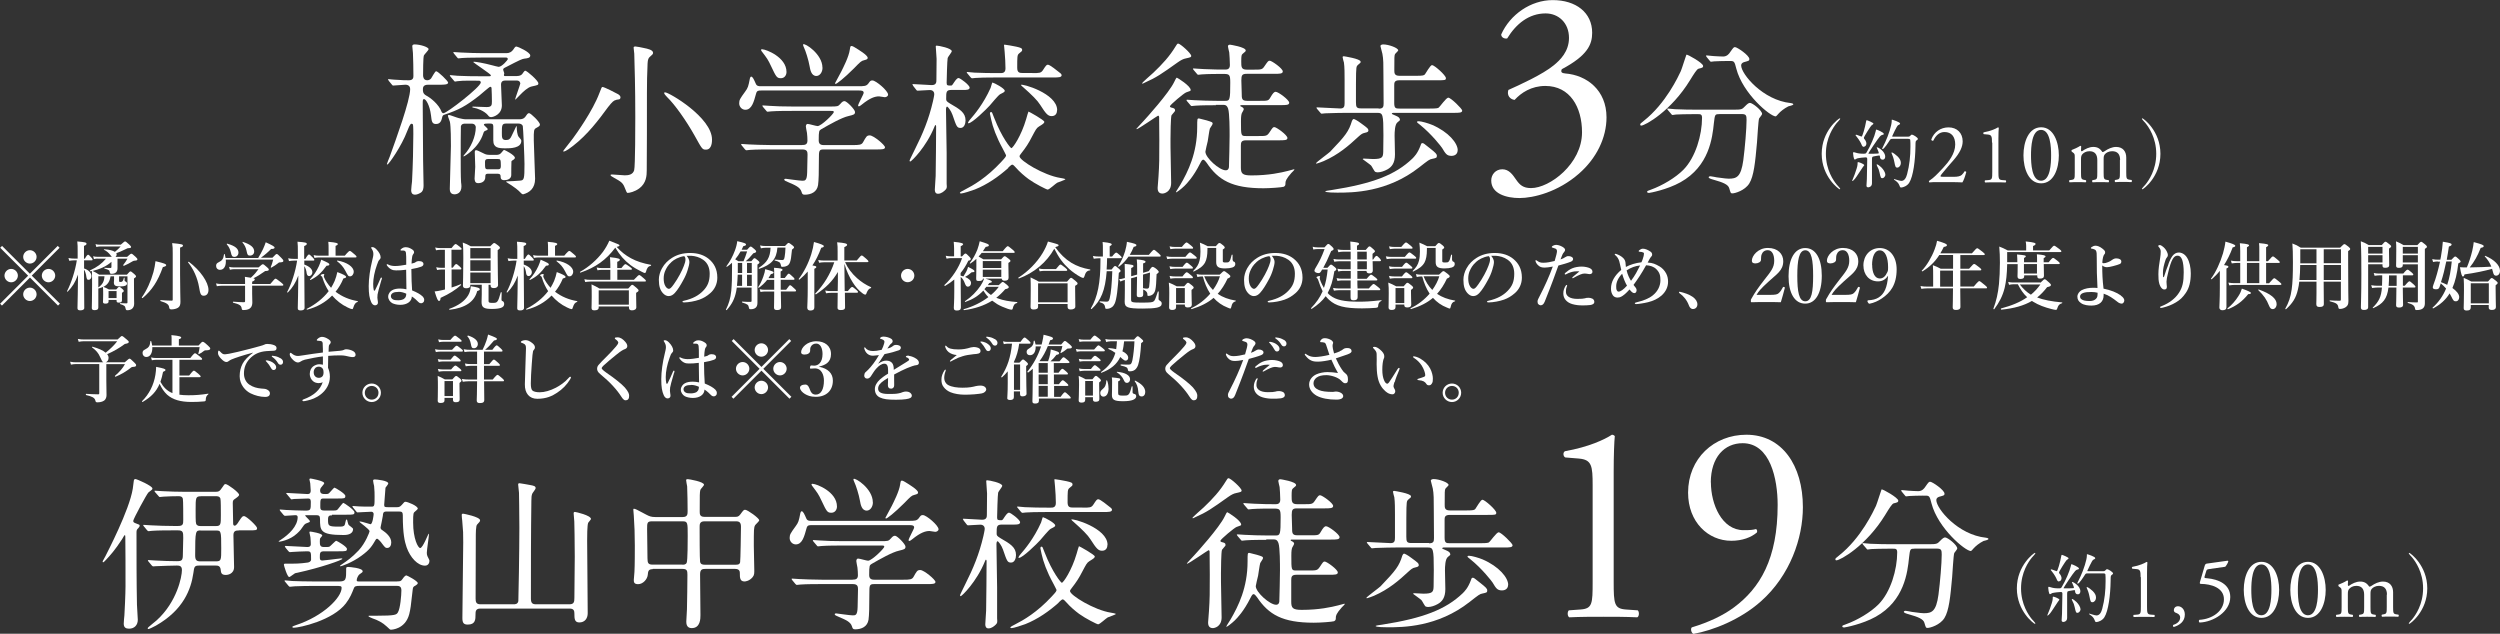 <?xml version="1.0" encoding="UTF-8"?>
<svg id="_レイヤー_2" data-name="レイヤー 2" xmlns="http://www.w3.org/2000/svg" viewBox="0 0 268.5 68.06">
  <rect x="0" y="0" width="268.5" height="68.06" fill="#333333" stroke="none"/>
  <defs>
    <style>
      .cls-1 {
        fill: #fff;
      }
    </style>
  </defs>
  <g id="oj">
    <g>
      <path class="cls-1" d="M14.82,56.75c-.12.14-.16.19-.16.44,0,2.46,0,5.35.05,7.76,0,.25.09,1.38.09,1.61,0,.58-.37.96-.94.96-.32,0-.57-.11-.57-.53,0-.14.05-.78.07-.9.02-.21.12-2.34.12-3.12s0-4.94-.02-5.28c0-.12,0-.21-.07-.21-.04,0-.05.05-.28.43-.78,1.2-1.28,1.74-1.72,2.21-.07.07-.25.27-.3.27-.04,0-.07-.02-.07-.07,0-.07.27-.5.3-.58.19-.39,2.57-4.94,2.94-7.25.05-.35.05-.39.11-.85.02-.14.07-.19.18-.19.14,0,1.82.73,1.82,1.01,0,.11-.04.14-.43.43-.16.14-1.63,2.85-1.63,3.05,0,.18.09.19.46.34.16.05.23.07.23.18,0,.09-.04.12-.19.32ZM25.67,56.97c-.34,0-.6.04-.6.51,0,.53.07,2.94.07,3.42,0,.76-.71.85-.87.85-.51,0-.53-.23-.57-.58-.05-.43-.34-.43-.57-.43h-1.72c-.53,0-.55.12-.64.8-.25,1.72-1.04,3.95-4.02,5.65-.25.14-.74.37-.8.37s-.09-.05-.09-.09c0-.09.83-.71.97-.85,2.18-1.98,2.71-4.68,2.71-5.4,0-.44-.27-.48-.53-.48-.28,0-1.7.04-2.29.07-.05,0-.23.02-.27.02-.05,0-.09-.04-.16-.11l-.34-.41s-.07-.07-.07-.12c0-.02.04-.04.07-.04.12,0,.67.05.78.05.73.04,1.56.07,2.27.07.55,0,.64-.11.64-.74,0-.28.04-1.52.04-1.77,0-.6-.02-.8-.57-.8h-.55c-.41,0-1.63,0-2.24.05-.05,0-.32.04-.37.04s-.09-.04-.16-.11l-.34-.41c-.04-.05-.07-.09-.07-.12s.02-.04.05-.04c.12,0,.68.05.8.05.8.04,1.6.07,2.44.07h.44c.55,0,.57-.19.57-.67,0-.32,0-2.09-.04-2.23-.04-.25-.25-.3-.44-.3-.48,0-1.23.02-1.65.05-.07,0-.34.04-.39.04s-.09-.04-.14-.11l-.36-.41s-.07-.09-.07-.12c0-.02.02-.04.05-.04.12,0,.68.05.8.05.8.04,1.6.07,2.43.07h3.27c.32,0,.46-.05.71-.44.23-.34.25-.39.38-.39.22,0,1.45.9,1.45,1.15,0,.07-.04.16-.43.43-.19.12-.25.18-.25.46,0,.16.04,2.14.04,2.18,0,.09.02.25.16.25.16,0,.35-.28.43-.43.37-.55.41-.6.58-.6.27,0,1.4,1.08,1.4,1.28,0,.25-.09.25-.94.25h-1.01ZM21.56,56.97c-.55,0-.6,0-.6,2.66,0,.53.14.66.57.66h1.65c.58,0,.58-.14.58-1.38,0-1.93-.02-1.93-.58-1.93h-1.61ZM21.57,53.3c-.56,0-.56.16-.56,1.47s0,1.49.14,1.61c.12.12.3.12.42.12h1.6c.55,0,.55-.18.55-1.19,0-.6,0-1.63-.05-1.77-.09-.25-.35-.25-.49-.25h-1.6Z"/>
      <path class="cls-1" d="M35.66,55.35c-.23,0-.43,0-.43.41,0,.73,0,.8,1.19.8.28,0,.51,0,.6-.18.05-.07.11-.59.19-.59.04,0,.05.04.07.05.02.07.11.46.16.53.05.07.48.34.48.44,0,.65-.81.65-1.03.65-2.52,0-2.52-.48-2.52-1.74,0-.32-.12-.39-.42-.39h-1.05c-.07,0-.12,0-.12.05,0,.07.5.48.5.6,0,.09-.05.11-.28.19-.21.07-.28.14-.34.21-.34.5-.39.57-.76.92-.78.74-1.97.92-1.97.87s.02-.07.23-.2c.85-.55,1.81-1.45,1.81-2.43,0-.18-.12-.21-.25-.21-.16,0-.99.07-1.12.07-.05,0-.09-.04-.16-.11l-.34-.41q-.07-.09-.07-.12s.04-.04.05-.04c.09,0,.55.04.64.05.25.02,1.67.07,2.06.07.6,0,.6-.09.6-.89,0-.2,0-.41-.28-.41-.32,0-1.24.04-1.52.05-.04,0-.21.04-.25.04-.07,0-.11-.04-.16-.12l-.34-.41c-.07-.07-.09-.09-.09-.11,0-.04.04-.05.07-.05.32,0,1.86.12,2.21.12.32,0,.35-.19.35-.39,0-.14-.04-.51-.05-.76,0-.07-.09-.35-.09-.43,0-.02.02-.09.12-.09.02,0,1.47.25,1.47.5,0,.07-.04.11-.3.43-.09.09-.14.23-.14.35,0,.39.27.39.62.39.12,0,.23,0,.34-.09s.51-.6.58-.6,1.17.64,1.17.89c0,.28-.09.28-.85.28h-1.47c-.37,0-.37.09-.37.83,0,.27,0,.46.41.46h1.06c.14,0,.27,0,.39-.11.11-.11.53-.71.62-.71.07,0,1.19.75,1.19,1.01s-.11.26-.94.26h-1.49ZM30.66,58.79q-.07-.09-.07-.12s.02-.04.05-.04c.37,0,2.04.12,2.37.12s.37-.18.37-.3c0-.04,0-.35-.04-.76,0-.07-.11-.43-.11-.51,0-.05.02-.09.09-.09s1.29.19,1.29.42c0,.05-.18.25-.21.28-.05.07-.05.28-.05.39,0,.34.02.57.43.57.46,0,.51,0,.62-.05.12-.07.62-.62.71-.62.07,0,1.15.62,1.15.87,0,.26-.09.26-.96.26h-1.49c-.46,0-.46.18-.46.64,0,.18,0,.35.28.35.05,0,.71-.07.83-.09.19-.02,1.1-.14,1.2-.14.04,0,.11.02.11.05,0,.12-2.29.94-4.82,1.49-.14.02-.28.05-.34.11-.44.32-.5.35-.55.35-.21,0-.57-1.24-.57-1.31,0-.12.07-.12.18-.12,1.13,0,1.51,0,2.37-.12.14-.02.37-.11.37-.32,0-.8,0-.89-.44-.89-.48,0-1.24.05-1.59.07-.04,0-.21.02-.25.02-.05,0-.09-.04-.16-.11l-.34-.41ZM42.66,62.44c.28,0,.41,0,.58-.27.11-.16.27-.37.41-.37.07,0,1.22.6,1.22.83,0,.11-.16.19-.23.25-.28.14-.28.18-.32.48-.2,1.83-.23,2.02-.37,2.61-.43,1.61-1.88,1.66-1.97,1.66s-.12-.04-.44-.34c-.44-.42-.97-.69-1.54-.88-.07-.04-.42-.16-.42-.23,0-.04.02-.05.05-.05h.74c2.16,0,2.21-.11,2.37-.37.25-.41.37-1.83.37-2.36,0-.46-.28-.48-.55-.48h-3.9c-.51,0-.58.07-.66.27-.2.5-.37.98-.85,1.61-1.4,1.84-4.98,2.62-5.62,2.62-.05,0-.14-.04-.14-.09s.28-.16.39-.19c2.96-.97,4.91-2.98,4.91-4,0-.21-.14-.21-.57-.21h-2.37c-.51,0-1.38,0-2.11.04-.05,0-.48.05-.51.05-.05,0-.09-.04-.16-.12l-.34-.41c-.07-.07-.07-.09-.07-.11,0-.04.04-.05.05-.05.12,0,.66.07.78.07.51.02,1.44.05,2.44.05h2.55c.8,0,.8-.18.8-1.4,0-.05,0-.16.19-.16s1.58.11,1.58.46c0,.11-.04.12-.32.32-.18.12-.32.48-.32.64,0,.14.07.14.39.14h3.93ZM42.66,54.47c.12,0,.28,0,.48-.23.27-.32.3-.35.42-.35.19,0,1.31.43,1.31.74,0,.05-.19.23-.25.27-.23.18-.25.19-.25,1.21,0,1.75.53,2.75.76,2.75.28,0,.87-1.54.9-1.54s.04.04.04.07c0,.23-.23,1.67-.23,1.98,0,.14.02.27.07.37.19.37.21.41.21.51,0,.16-.09.5-.48.5-.78,0-1.58-.87-1.97-1.97-.21-.62-.41-1.44-.41-3.47,0-.32-.14-.37-.37-.37h-1.42c-.32,0-.34.21-.35.44-.02.19-.25,1.26-.25,1.26,0,.12.04.21.16.28.41.27.99.74.99,1.33,0,.3-.12.6-.44.6-.19,0-.23-.05-.58-.51-.05-.09-.39-.48-.5-.48-.07,0-.12.04-.14.09-.41.69-.6,1.05-1.56,1.75-.99.73-2.14,1.12-2.23,1.12-.02,0-.05,0-.05-.04s.11-.12.18-.16c.6-.41,1.06-.71,1.82-1.51.74-.8,1.17-1.97,1.17-2.05,0-.23-1.08-.95-1.08-1.02,0-.02.02-.04.05-.04.19,0,1.06.3,1.13.3.23,0,.34-1,.34-1.09,0-.14-.09-.25-.25-.25-.23,0-1.35.07-1.47.07-.07,0-.11-.04-.16-.11l-.34-.42q-.07-.09-.07-.12s.04-.04.05-.04c.04,0,.07,0,.27.02.48.05,1.26.05,1.75.05.32,0,.32-.11.32-1.08,0-.21,0-.71-.05-1.13-.02-.07-.11-.48-.11-.57,0-.14.12-.14.21-.14.14,0,1.42.12,1.42.43,0,.09-.23.35-.3.46,0,.09-.14,1.72-.14,1.84,0,.25.09.25.48.25h.9Z"/>
      <path class="cls-1" d="M51.58,65.36c-.51,0-.51.34-.51.64,0,.51,0,1.08-.83,1.08-.46,0-.58-.2-.58-.71,0-1.28.09-6.94.09-8.11,0-1.01,0-1.15-.11-2.36-.02-.09-.05-.48-.05-.57,0-.12.02-.16.16-.16.05,0,1.81.34,1.81.71,0,.12-.05.18-.32.46-.14.12-.14,1.01-.14,1.35,0,1.05-.02,5.65-.02,6.59,0,.35.05.62.51.62h3.58c.14,0,.44,0,.5-.35.02-.11.11-5.58.11-7.88,0-1.58-.04-3.58-.04-3.74,0-.14-.09-.76-.09-.89,0-.11.04-.14.16-.14s.92.16,1.12.19c.37.07.6.11.6.34,0,.11-.34.51-.37.6-.07.19-.09.37-.09.76-.05,3.28-.05,7.49-.05,10.49,0,.46.14.62.53.62h3.61c.5,0,.53-.28.53-.71,0-.69.04-3.79.04-4.41,0-1.52-.04-3.56-.05-3.77,0-.12-.07-.74-.07-.87,0-.11.04-.16.14-.16.09,0,1.72.37,1.72.76,0,.07-.28.35-.3.41-.11.25-.11,1.54-.11,1.95,0,.8.04,4.34.04,5.07,0,.43.02,2.32.02,2.69,0,.57-.32.99-.9.99-.51,0-.53-.39-.53-.94,0-.28-.04-.55-.51-.55h-9.57Z"/>
      <path class="cls-1" d="M70.08,61.13c-.44,0-.48.23-.51.62-.05.46-.51.99-1.04.99-.44,0-.46-.23-.46-.46,0-.12.05-.73.07-.87.04-.67.04-2.34.04-2.82,0-1.12-.04-2.27-.11-3.21,0-.09-.05-.58-.05-.62,0-.05,0-.12.05-.12.16,0,.28.07,1.35.64.34.18.55.25.96.25h2.94c.53,0,.53-.32.53-.66,0-.53-.02-2.14-.05-2.64-.02-.11-.11-.55-.11-.66s.11-.11.18-.11c.12,0,1.74.27,1.74.6,0,.11-.37.46-.39.55-.07.3-.07.44-.07,2.32,0,.27,0,.58.5.58h3.3c.19,0,.37,0,.55-.25.34-.46.37-.51.53-.51.25,0,1.51.9,1.51,1.13,0,.11-.39.44-.44.53-.14.25-.14.46-.14,2.23,0,.35.05,2.13.05,2.53,0,.37.02.58-.18.82-.35.42-.78.46-.87.46-.5,0-.5-.43-.5-.87,0-.16,0-.48-.51-.48h-3.19c-.32,0-.57.04-.57.58,0,.62.04,3.69.04,4.38,0,.37,0,1.4-.94,1.4-.58,0-.58-.53-.58-.71,0-.19.07-1.1.07-1.31.02-.62.05-3.12.05-3.72,0-.43-.05-.62-.53-.62h-3.19ZM73.29,60.65c.14,0,.37,0,.46-.21.11-.21.11-2.44.11-2.89,0-1.42,0-1.56-.55-1.56h-3.3c-.51,0-.51.19-.51.83,0,.44.04,2.64.04,3.15s.09.67.55.67h3.21ZM79.03,60.65c.16,0,.41,0,.46-.27.04-.12.09-3.47.09-3.81,0-.43-.16-.58-.51-.58h-3.42c-.51,0-.51.35-.51.6,0,.46,0,3.53.05,3.74.05.27.25.32.48.32h3.37Z"/>
      <path class="cls-1" d="M97.56,55.94c.69,0,.9,0,1.13-.3.19-.27.23-.32.43-.32.37,0,1.68,1.11,1.68,1.52,0,.19-.23.28-.35.28-.05,0-.55-.09-.62-.09-.43,0-.96.16-1.86.89-.14.11-.23.18-.32.18-.04,0-.07-.04-.07-.07,0-.2.6-1.22.6-1.38,0-.23-.23-.25-.48-.25h-10.51c-.32,0-.48,0-.57.35-.23.82-.44,1.72-1.15,1.72-.37,0-.66-.32-.66-.69s.09-.5.64-1.26c.3-.41.34-.53.51-1.42.02-.05.05-.19.14-.19.16,0,.3.32.5.78.11.25.34.25.51.25h10.44ZM91.59,62.25c.21,0,.55,0,.55-.46,0-.21-.02-.62-.05-.83-.05-.27-.12-.62-.12-.69,0-.05,0-.28.2-.28.16,0,.9.23,1.06.23.39,0,1.74-1.31,1.74-1.51,0-.12-.09-.12-.34-.12h-4.16c-.42,0-1.63,0-2.23.05-.07,0-.32.04-.39.04-.05,0-.09-.04-.14-.11l-.35-.41q-.07-.09-.07-.12s.04-.04.05-.04c.12,0,.66.05.78.05.51.04,1.44.07,2.44.07h4c.8,0,.87,0,1.13-.3.18-.21.28-.28.44-.28.23,0,1.12.9,1.12,1.17s-.16.3-.69.43c-.74.16-2.07.92-2.94,1.42-.23.14-.27.16-.27,1.22,0,.48.39.48.57.48h3.06c.73,0,.97-.02,1.13-.3.34-.6.39-.74.73-.74.39,0,1.63,1.03,1.63,1.28,0,.23-.35.23-.94.23h-5.65c-.51,0-.51.14-.51,1.05,0,1.33-.02,2.3-.09,2.78-.12.74-.74,1.03-1.44,1.03-.25,0-.27-.11-.34-.32-.14-.48-.69-.71-1.44-1.03-.21-.09-.41-.16-.41-.27,0-.09.11-.09.16-.09.04,0,1.49.21,1.77.21.3,0,.51,0,.53-.9,0-.39.04-1.65.04-1.91,0-.3-.05-.55-.55-.55h-3.4c-.42,0-1.63,0-2.25.05-.05,0-.3.04-.37.04-.05,0-.09-.04-.16-.11l-.34-.41q-.07-.09-.07-.12s.04-.04.05-.04c.12,0,.66.05.78.05.51.02,1.44.07,2.44.07h3.29ZM87.32,51.97c.35,0,2.57.83,2.57,2.43,0,.34-.21.67-.6.67-.44,0-.51-.14-1.05-1.28-.35-.74-.41-.81-1.03-1.63-.02-.04-.07-.12-.05-.16.02-.04.12-.04.16-.04ZM93.75,53.94c0,.53-.32.9-.66.9-.55,0-.66-.67-.73-1.05-.11-.66-.44-1.68-.6-2-.02-.05-.14-.3-.09-.35.16-.18,2.07,1.04,2.07,2.5ZM98.6,52.88c0,.16-.07.18-.39.27-.3.07-.39.16-1.08.87-1.1,1.1-1.86,1.67-1.97,1.67-.04,0-.07-.04-.07-.07,0-.02.62-1.15.69-1.29.19-.39.8-1.56.9-2.32.05-.34.07-.39.18-.39s.25.09.34.14c.46.28,1.4.85,1.4,1.13Z"/>
      <path class="cls-1" d="M103.48,55.87q-.07-.09-.07-.12s.02-.04.05-.04c.32,0,1.74.11,2.02.11.51,0,.51-.32.51-.58,0-.35.02-1.91.02-2.23,0-.21-.09-1.17-.09-1.36,0-.04.04-.07.09-.07.23,0,1.63.28,1.63.6,0,.12-.41.6-.44.73-.05.18-.11,2.39-.11,2.66,0,.3.09.3.46.3.09,0,.12,0,.34-.35.04-.05.28-.46.48-.46.18,0,1.19.76,1.19,1.03,0,.25-.35.25-.69.25h-1.26c-.57,0-.57.21-.57.96,0,.21.04.27.41.5,1.04.6,1.67.97,1.67,1.81,0,.34-.14.81-.53.81s-.44-.14-.87-1.4c-.16-.46-.5-.89-.58-.89-.07,0-.12.11-.12.34,0,.74.07,3.97.07,4.62v3.33c.05.46,0,.51-.14.66-.14.14-.44.41-.78.41-.27,0-.35-.2-.35-.44,0-.23.09-1.26.09-1.47.02-1.2.05-4.16.05-5.33,0-.09-.04-.14-.07-.14-.05,0-.07.11-.11.18-.89,2.2-2.48,3.74-2.6,3.74-.05,0-.07-.05-.07-.11s.51-1.06.6-1.26c.81-1.61,1.45-3.12,1.91-5.1.04-.2.14-.62.14-.78,0-.19-.12-.43-.48-.43-.21,0-1.13.07-1.31.07-.07,0-.11-.04-.16-.11l-.32-.41ZM113.72,64.71c-1.05.94-2.27,1.79-3.6,2.32-.32.12-1.26.43-1.47.43-.07,0-.14-.02-.14-.07,0-.07.27-.21.53-.34.87-.44,2.34-1.28,3.92-2.99.5-.53.51-.6.51-.71,0-.04-.25-.48-.37-.73-.66-1.2-1.06-2.3-1.24-3.15,0-.04-.12-.53-.12-.58,0-.11.04-.18.11-.18.12,0,.12.04.35.64.82,2.11,1.75,3.24,1.84,3.24.16,0,1.06-1.31,1.59-3.12.09-.32.23-.81.25-.81.05,0,1.7.92,1.7,1.1,0,.16-.16.25-.58.51-.27.16-.37.39-.73,1.06-.37.73-.67,1.19-1.17,1.83-.12.16-.18.23-.18.32,0,.44,2.59,2.04,4.39,2.32.05,0,.53.09.53.14,0,.07-.73.3-.87.37-.18.09-.85.74-1.03.74-.12,0-1.35-.62-2.04-1.12-.43-.32-.94-.74-1.44-1.31-.09-.11-.23-.25-.34-.25-.07,0-.34.25-.43.34ZM116.28,54.52c.76,0,.92,0,1.13-.3.35-.55.41-.6.55-.6.21,0,1.03.67,1.19.8.09.07.28.19.28.32,0,.25-.35.25-.94.25h-6.06c-1.19,0-1.82.02-2.25.05-.05,0-.32.04-.37.04s-.09-.04-.16-.11l-.34-.41c-.07-.07-.07-.09-.07-.11,0-.04.02-.05.05-.05.12,0,.67.05.78.07.87.04,1.61.05,2.43.05h.35c.21,0,.55,0,.55-.5s-.04-1.21-.09-1.79c-.02-.12-.07-.64-.07-.74,0-.02.05-.02.09-.02.07,0,.92.14,1.22.21.48.11.64.16.64.35,0,.12-.04.16-.34.39-.19.16-.19.34-.19,1.54,0,.53.27.55.6.55h1.01ZM113.33,56.42c0,.12-.05.16-.48.37-.23.12-.97,1.05-1.13,1.22-.35.39-1.9,1.91-2.29,1.91-.04,0-.05-.02-.05-.05,0-.02.05-.16.3-.44.34-.39,1.36-1.58,2.13-3.31.04-.09.14-.51.19-.58.23.05,1.33.64,1.33.89ZM118.94,58.51c0,.28-.12.64-.58.64-.39,0-.6-.21-1.24-1.22-.3-.48-.89-1.06-1.84-1.9-.04-.02-.21-.18-.23-.23.07-.18,3.9.9,3.9,2.71Z"/>
      <path class="cls-1" d="M129.92,59.3c0-.05-.02-.21-.12-.21-.05,0-2.14,1.45-2.29,1.45-.02,0-.04-.02-.04-.04s.71-.76.8-.87c.23-.25,2.69-2.96,3.26-4.16.11-.21.21-.46.28-.46.05,0,1.49.89,1.49,1.33,0,.09-.05.11-.48.25-.23.07-1.75,1.34-1.75,1.49,0,.09.07.12.14.14.3.07.41.11.41.3,0,.04,0,.09-.04.12-.04.07-.3.34-.34.41-.09.2-.11,2.15-.11,2.53-.02.67.07,3.99.07,4.73,0,1.01-.78,1.15-.94,1.15-.51,0-.51-.46-.51-.62,0-.14.07-1.04.09-1.19.09-1.33.09-2.02.09-3.95,0-1.11-.02-2.18-.02-2.41ZM133.35,52.68c0,.14-.07.16-.57.27-.28.05-.53.18-.9.44-1.74,1.24-2.27,1.61-3.51,2.16-.19.09-.21.11-.25.11-.02,0-.05,0-.05-.05s1.05-.98,1.21-1.12c.97-.92,1.75-1.77,2.39-2.83.14-.23.18-.3.28-.3.21,0,1.4,1.05,1.4,1.33ZM136.01,57.98c-.41,0-1.61,0-2.23.05-.07,0-.32.04-.39.04-.05,0-.09-.04-.14-.11l-.35-.41q-.07-.09-.07-.12s.02-.04.07-.04c.12,0,.67.05.78.05.81.04,1.59.07,2.43.07h.9c.48,0,.53-.09.53-1.95,0-.92-.09-.94-.83-.94-.41,0-1.61,0-2.23.05-.07,0-.32.04-.37.04-.07,0-.11-.04-.16-.11l-.35-.41c-.05-.09-.07-.09-.07-.12,0-.02.02-.04.07-.04.07,0,.94.07,1.12.07,1.29.05,1.33.05,2.27.05.16,0,.51,0,.51-.48,0-.39-.05-1.17-.07-1.36-.02-.11-.14-.55-.14-.64,0-.16.11-.2.23-.2.02,0,1.68.25,1.68.62,0,.09-.02.11-.34.37-.11.09-.14.21-.14.8s0,.89.58.89h.76c.81,0,.92,0,1.17-.39.35-.51.39-.57.55-.57.21,0,1.4.83,1.4,1.15,0,.26-.34.26-.96.26h-2.92c-.48,0-.57.14-.57.71,0,.21.04,1.17.04,1.36,0,.57,0,.82.57.82h1.4c.81,0,.9,0,1.1-.35.28-.48.41-.62.58-.62.28,0,1.45.87,1.45,1.17,0,.26-.32.26-.94.26h-4.15c-.11,0-.16,0-.16.07,0,.05.05.09.16.12.07.04.21.12.21.25,0,.09-.19.37-.21.43-.05.16-.09.3-.09.87,0,1.54,0,1.58.53,1.58h1.36c.81,0,.9,0,1.17-.39.34-.51.37-.57.53-.57.21,0,1.4.85,1.4,1.17,0,.25-.32.25-.96.25h-3.49c-.51,0-.55.23-.55.58v2.32c0,.67.16.87,1.13.87,1.88,0,3.19-.3,3.9-.48.11-.02.64-.18.67-.18.02,0,.05,0,.05.04s-.27.3-.32.35c-.6.67-.64.92-.64,1.08,0,.19,0,.32-.19.41-.23.07-1.47.16-2.18.16-3.37,0-4.85-.88-6.09-2.73-.07-.09-.25-.34-.37-.34-.11,0-.19.11-.34.41-.73,1.45-1.4,2.13-1.68,2.41-.35.34-.83.69-.89.69-.02,0-.02-.02-.02-.04,0-.05.39-.64.46-.76.83-1.43,1.82-3.4,1.82-6.22,0-.87,0-.92.19-.92.02,0,.64.16.83.21.58.18.64.2.64.35,0,.11-.28.46-.3.53-.07.21-.19,1.17-.23,1.36-.04.14-.25,1.05-.25,1.12,0,.66,1.51,2,2.18,2,.11,0,.3-.02.35-.34.02-.16.07-3.12.07-3.35,0-.66,0-2.45-.16-2.92-.14-.41-.34-.41-.62-.41h-.71Z"/>
      <path class="cls-1" d="M152.38,60.67c0,.14-.07.21-.37.27-.32.05-.51.25-.73.44-1.03.96-2.13,1.91-3.7,2.6-.12.05-.69.27-.76.27-.04,0-.07,0-.07-.04,0-.09,1.36-1.08,1.52-1.24,1.65-1.72,2-2.18,2.34-3.3.02-.04.09-.21.19-.21.05,0,.34.12.81.48.69.5.76.57.76.73ZM153.48,58.35c.48,0,.53-.19.53-.57,0-.99-.02-2.02-.02-3.03,0-1.1,0-1.75-.11-2.29-.02-.14-.21-.76-.21-.83,0-.16.23-.18.3-.18.57,0,1.61.37,1.61.64,0,.07-.32.34-.35.41-.07.16-.07.32-.07,1.7,0,.32,0,.62.55.62h1.84c.67,0,.8-.04.9-.16s.57-.99.76-.99c.25,0,1.49,1.1,1.49,1.4,0,.23-.11.23-.96.23h-4.04c-.55,0-.55.28-.55.55v1.91c0,.57.19.58.57.58h3.24c.21,0,.78,0,.92-.07.19-.11.83-1.1,1.08-1.1.27,0,1.49,1.2,1.49,1.38,0,.25-.32.25-.94.25h-6.48s-.14.02-.14.09c0,.04.05.05.41.21.28.12.43.21.46.41.02.09-.02.12-.25.3-.3.21-.32,1.06-.32,1.45,0,.11.04,1.79.04,2,0,.94-.35,1.35-.81,1.61-.35.2-.74.32-1.05.32-.07,0-.16-.02-.25-.05-.11-.05-.37-.6-.46-.69-.12-.12-.89-.66-.89-.67,0-.05.07-.07.11-.07.05,0,.83.05.99.05,1.01,0,1.08-.2,1.1-.78,0-.51.02-1.24.02-1.77,0-2.27-.07-2.41-.64-2.41h-3.38c-.32,0-1.63.02-2.23.05-.05,0-.32.04-.39.04-.05,0-.09-.04-.14-.11l-.35-.41q-.07-.09-.07-.12s.04-.04.07-.04c.35,0,2.09.12,2.5.12s.46-.23.46-.58v-2.53c0-.5,0-1.38-.07-1.82-.02-.07-.14-.48-.14-.57s.05-.11.12-.11c.02,0,1.81.27,1.81.58,0,.04,0,.09-.02.12-.05.05-.34.28-.37.35-.11.21-.11.58-.11,3.88,0,.53.07.67.53.67h1.91ZM159.73,63.42c0,.21-.07.23-.5.32-.3.05-.41.14-1.38.9-3.47,2.73-7.21,2.73-8.82,2.73-.19,0-1.29,0-1.29-.14,0-.04.43-.11.69-.14,4.41-.69,6.84-1.63,8.66-3.37.19-.19.57-.55.89-1.42.07-.21.09-.25.21-.25.11,0,.18.07.81.57.58.46.73.6.73.8ZM161.97,62.81c0,.39-.28.6-.66.6-.5,0-.64-.23-1.01-.85-.05-.09-1.12-1.49-2.39-2.5-.27-.21-.3-.23-.3-.3s.14-.07.18-.07c.28,0,1.06.23,1.44.39,1.77.76,2.75,1.97,2.75,2.73Z"/>
      <path class="cls-1" d="M171.05,52.12c0-2.08-.09-2.75-1.47-2.87l-1.47-.12c-.24-.12-.27-.55-.03-.67,2.57-.46,4.24-1.25,5.04-1.77.12,0,.24.06.31.15-.06.55-.12,2.08-.12,3.81v11.85c0,2.35.06,2.87,1.31,2.96l1.28.09c.18.18.15.66-.06.75-1.19-.06-2.57-.06-3.63-.06s-2.47,0-3.66.06c-.21-.09-.24-.57-.06-.75l1.25-.09c1.28-.09,1.31-.61,1.31-2.96v-10.38Z"/>
      <path class="cls-1" d="M183.75,51.8c0,2.38,1.19,5.14,3.51,5.14.76,0,.98-.03,1.34-.12.12.06.15.25.09.37-.61.52-1.56.89-2.75.89-2.47,0-4.64-1.99-4.64-5.17,0-3.67,2.78-6.22,6.26-6.22,3.82,0,6.07,3.28,6.07,7.78,0,3.33-1.37,7.31-4.48,10.09-2.26,2.02-5.22,3.15-7.27,3.52-.24-.09-.34-.55-.18-.7,1.83-.55,3.36-1.28,4.52-2.14,2.81-2.08,4.7-5.23,4.7-11.01,0-2.78-.79-6.63-3.76-6.63-1.95,0-3.42,1.5-3.42,4.22Z"/>
      <path class="cls-1" d="M203.88,53.76c0,.18-.12.21-.5.3-.18.05-.5.57-.89,1.21-2.06,3.38-4.87,4.91-5.26,4.91-.07,0-.11-.04-.11-.11,0-.11.04-.12.37-.39,2.39-1.88,3.74-4.82,3.99-5.35.12-.27.58-1.77.6-1.77.12-.05,1.79.9,1.79,1.2ZM205.6,58.93c-.46,0-.46.04-.57.97-.16,1.56-.5,4.62-3.58,6.34-1.45.81-3.3,1.15-3.38,1.15-.05,0-.21,0-.21-.12,0-.09.09-.12.41-.23,1.22-.44,2.64-1.28,3.49-2.14,1.31-1.33,2-3.74,2-5.58,0-.39-.18-.39-.44-.39h-.53c-.66,0-1.51.02-1.82.04-.07.02-.32.05-.37.05-.07,0-.11-.05-.16-.12l-.35-.41c-.05-.07-.07-.09-.07-.11,0-.04.02-.05.07-.05.12,0,.66.07.78.07.87.04,1.59.05,2.43.05h3.88c.8,0,.89-.04,1.17-.34.27-.28.42-.39.55-.39.28,0,1.31.81,1.31,1.19,0,.09-.28.41-.32.48-.09.18-.19,2.2-.23,2.6-.19,2.14-.34,3.6-.83,4.39-.48.76-1.54,1.06-1.81,1.06-.19,0-.19-.05-.34-.55-.11-.41-.71-.64-1.63-.9-.39-.11-.58-.18-.58-.28s.16-.11.19-.11c.12,0,.6.11.69.12.94.12,1.04.14,1.26.14.85,0,1.33-.16,1.58-1.98.18-1.36.35-3.42.35-4.32,0-.48-.04-.64-.53-.64h-2.39ZM206.49,53.23c-.44,0-1.05.02-1.42.04-.05,0-.3.04-.35.04s-.07-.02-.14-.11l-.34-.41s-.05-.09-.05-.12c0-.02.02-.04.05-.04.11,0,.62.07.73.07.19.02.94.05,1.06.05.41,0,.64-.3.74-.46.35-.5.39-.55.53-.55.23,0,1.54.89,1.54,1.28,0,.18-.05.19-.53.32-.09.02-.35.11-.35.37,0,.92,2.34,3.74,5.33,4.04.05,0,.27.04.27.14,0,.09-.46.2-.53.21-.46.23-.85.55-1.08.81-.04.05-.23.27-.28.27-.6,0-3.53-2.44-4.23-5.12-.19-.76-.23-.83-.64-.83h-.3Z"/>
      <path class="cls-1" d="M218.21,66.48c.06.07.39.42.39.47,0,.02-.02.05-.06.05-.08,0-1.93-1.33-1.93-3.81s1.85-3.81,1.93-3.81c.04,0,.06.03.06.05,0,.05-.33.4-.39.47-.32.4-1.15,1.54-1.15,3.29s.83,2.89,1.15,3.29Z"/>
      <path class="cls-1" d="M221.18,64.42s-.14.18-.16.21c-.14.19-.68,1.06-.82,1.22-.06.07-.22.26-.29.26-.02,0-.03,0-.03-.03,0,0,.24-.58.28-.7.14-.41.29-.82.3-1.04,0-.23,0-.26.07-.26.05,0,.26.08.31.1.11.05.34.15.34.24ZM222.88,63.5c-.02-.07-.03-.12-.11-.12-.07,0-.45.08-.54.09-.22.03-.22.1-.22.4,0,.35,0,2.1,0,2.49s-.34.44-.41.44c-.18,0-.18-.14-.18-.19,0-.1.04-.59.04-.7.02-.58.04-1.57.04-2.14,0-.1-.02-.19-.16-.19s-.75.06-.94.12c-.03.02-.19.12-.23.12-.14,0-.19-.64-.19-.68s0-.12.07-.12c0,0,.2.06.22.06.17.06.45.11.8.11.26,0,.29-.02.36-.14.41-.67.87-1.75.97-2.24.04-.19.04-.21.1-.21.04,0,.78.3.78.46,0,.07-.06.1-.12.1-.07.02-.14.02-.29.17-.22.22-1.24,1.78-1.24,1.82,0,.02.02.03.02.04.03,0,.5,0,.56,0,.12,0,.38-.02.46-.02.04,0,.07-.02.07-.07,0-.1-.22-.55-.22-.57,0-.03.02-.03.03-.03.13,0,.88.43.88,1.01,0,.18-.1.32-.25.32-.18,0-.28-.06-.33-.33ZM221.14,62.45c-.11,0-.18-.05-.26-.26-.03-.09-.21-.46-.54-.86-.08-.1-.09-.1-.09-.13s.02-.05.06-.05c.1,0,.52.2.58.2.1,0,.38-.99.49-1.63.02-.13.04-.13.07-.13.06,0,.72.27.72.37,0,.05-.2.18-.23.21-.1.1-.8,1.2-.8,1.31,0,.07.03.11.07.15.1.1.2.32.2.46,0,.16-.09.34-.27.34ZM223.45,65.41c0,.23-.18.41-.33.41s-.18-.06-.3-.62c-.07-.32-.1-.37-.26-.69-.02-.04-.05-.11-.05-.14s.02-.04.04-.04c.07,0,.32.18.46.32.23.23.43.54.43.77ZM224.24,61.58c-.18,0-.23.02-.3.12-.18.29-.63.98-.78.98-.04,0-.06-.02-.06-.06,0-.02.3-.58.34-.7.34-.72.69-1.81.69-2.24,0-.02,0-.1,0-.11,0-.02,0-.05.03-.05s.87.26.87.42c0,.08-.1.13-.22.18-.13.06-.63,1.18-.63,1.18,0,.05.06.05.14.05h1.46c.22,0,.22,0,.31-.07.14-.14.16-.15.22-.15.1,0,.63.3.63.46,0,.06-.02.06-.2.21-.06.05-.06.39-.06.6-.02,1.47-.23,3.22-.68,3.91-.21.33-.65.5-.86.5-.1,0-.13-.06-.2-.26-.07-.2-.26-.38-.44-.5-.11-.07-.13-.08-.13-.12,0-.03.02-.03.03-.03.02,0,.22.07.26.08.22.06.38.12.5.12.34,0,.52-.34.62-.72.26-.97.36-1.96.36-2.96,0-.13,0-.7-.02-.74-.05-.1-.15-.1-.24-.1h-1.64ZM225.11,64.17c0,.3-.19.51-.38.51s-.22-.1-.32-.62c-.07-.38-.2-.71-.24-.79-.06-.12-.06-.14-.06-.17s0-.05.02-.05c.13,0,.5.3.63.43.22.22.35.44.35.68Z"/>
      <path class="cls-1" d="M229.9,61.98c0-.62-.03-.83-.44-.86l-.44-.04c-.07-.04-.08-.17,0-.2.77-.14,1.28-.38,1.52-.53.04,0,.07.02.09.05-.02.17-.04.62-.04,1.15v3.57c0,.71.02.86.4.89l.39.03c.06.05.05.2-.02.23-.36-.02-.77-.02-1.09-.02s-.74,0-1.1.02c-.06-.03-.07-.17-.02-.23l.38-.03c.39-.03.4-.18.4-.89v-3.13Z"/>
      <path class="cls-1" d="M234.65,66.01c0,.73-.55,1.14-1.19,1.33-.08-.03-.11-.17-.06-.22.29-.09.75-.32.75-.8,0-.39-.44-.49-.52-.53-.12-.06-.16-.16-.16-.27,0-.21.16-.41.45-.41.32,0,.73.29.73.9Z"/>
      <path class="cls-1" d="M236.78,60.78c.05-.15.09-.23.24-.25l2.22-.31c.06,0,.08.05.08.08-.06.2-.2.43-.33.57l-1.74.25c-.21.03-.26.07-.31.25l-.17.55c-.04.11,0,.16.13.17l.19.02c1.15.11,2.44.62,2.44,2.01,0,1.59-1.83,2.69-3.29,2.74-.1-.04-.11-.22-.03-.29,1.42-.08,2.64-.96,2.64-2.21s-1.39-1.64-2.47-1.65c-.14,0-.15-.07-.08-.29l.48-1.64Z"/>
      <path class="cls-1" d="M244.78,63.35c0,1.45-.56,3.01-1.9,3.01s-1.9-1.56-1.9-3.01.56-3.01,1.9-3.01,1.9,1.61,1.9,3.01ZM241.79,63.35c0,.87.07,2.73,1.08,2.73s1.08-1.87,1.08-2.73-.07-2.73-1.08-2.73-1.08,1.87-1.08,2.73Z"/>
      <path class="cls-1" d="M249.78,63.35c0,1.45-.56,3.01-1.9,3.01s-1.9-1.56-1.9-3.01.56-3.01,1.9-3.01,1.9,1.61,1.9,3.01ZM246.79,63.35c0,.87.07,2.73,1.08,2.73s1.08-1.87,1.08-2.73-.07-2.73-1.08-2.73-1.08,1.87-1.08,2.73Z"/>
      <path class="cls-1" d="M256.36,63.87c0-.62-.28-.95-.86-.95-.35,0-.64.16-.77.32-.11.14-.14.23-.14.55v1.41c0,.66.02.75.35.8l.19.03c.06.05.05.2-.02.23-.28-.02-.54-.02-.87-.02s-.58,0-.83.02c-.06-.03-.08-.18-.02-.23l.17-.03c.34-.06.35-.14.35-.8v-1.33c0-.62-.28-.95-.84-.95-.38,0-.63.17-.77.33-.09.11-.14.23-.14.52v1.43c0,.66.02.75.35.8l.17.03c.06.05.05.2-.02.23-.25-.02-.51-.02-.83-.02s-.61,0-.89.02c-.06-.03-.08-.18-.02-.23l.22-.03c.34-.05.35-.14.35-.8v-1.61c0-.36,0-.4-.25-.57l-.08-.06s-.04-.14,0-.17c.21-.07.73-.31.92-.45.04,0,.08.02.1.06-.02.21-.02.35-.02.43,0,.05.04.1.1.1.35-.25.78-.47,1.22-.47s.72.16.97.54c.08.02.15-.02.23-.07.37-.26.82-.47,1.25-.47.74,0,1.09.5,1.09,1.14v1.58c0,.66.02.75.35.8l.22.03c.06.05.05.2-.02.23-.3-.02-.57-.02-.89-.02s-.58,0-.84.02c-.06-.03-.08-.18-.02-.23l.17-.03c.34-.06.35-.14.35-.8v-1.33Z"/>
      <path class="cls-1" d="M259.09,59.9c-.06-.07-.39-.42-.39-.47,0-.02.02-.05.06-.05.08,0,1.93,1.33,1.93,3.81s-1.85,3.81-1.93,3.81c-.04,0-.06-.03-.06-.05,0-.05.33-.4.39-.47.32-.4,1.15-1.54,1.15-3.29s-.83-2.89-1.15-3.29Z"/>
    </g>
    <g>
      <path class="cls-1" d="M41.76,8.66c-.07-.07-.09-.09-.09-.11,0-.04.04-.05.07-.05.09,0,.46.05.53.05,1.08.07,1.2.07,1.65.07.48,0,.48-.32.48-.48,0-.5-.02-1.95-.05-2.44-.02-.12-.07-.64-.07-.74s.05-.19.25-.19c.58,0,1.5.28,1.5.51,0,.12-.46.57-.5.67-.09.18-.09,1.82-.09,2.14,0,.11.02.53.44.53.19,0,.34-.09.43-.21s.41-.76.53-.76c.2,0,1.29,1.06,1.29,1.22,0,.23-.46.23-.94.23h-1.22c-.55,0-.55.34-.55.51,0,.21,0,.46.37.66.41.21,1.35.92,1.65,1.77.04.05.09.12.18.12.37,0,4.02-2.83,4.02-3.31,0-.11-.11-.18-.18-.18-.42,0-1.74-.04-2.32.05-.04,0-.21.04-.25.04-.07,0-.11-.05-.16-.12l-.35-.41c-.05-.07-.07-.09-.07-.11,0-.04.02-.05.07-.05.12,0,.65.05.78.07.87.04,1.6.05,2.43.05h.99c.05,0,.14,0,.14-.11,0-.12-1.88-1.35-1.88-1.4s.05-.05.07-.05c.18,0,1.06.14,1.98.39.07.02.6.16.66.16.37,0,.99-.76.99-.82,0-.18-.14-.18-.23-.18h-2.46c-1.54,0-2.06.04-2.23.05-.05,0-.32.04-.37.04-.07,0-.11-.04-.16-.11l-.34-.41q-.07-.09-.07-.12s.02-.04.05-.04c.12,0,.67.05.78.05.87.04,1.6.07,2.43.07h2.46c.28,0,.55-.12.73-.39.19-.28.21-.32.35-.32.12,0,1.47.6,1.47.96,0,.26-.27.3-.64.34-.25.04-.43.11-1.95.9-.25.12-.32.16-.32.3,0,.05.12.32.12.37s-.04.12-.04.18c0,.12.07.12.14.12h1.24c.39,0,.53-.16.58-.21.05-.07.25-.37.32-.37.19,0,1.42,1.08,1.42,1.36,0,.18-.04.19-.73.34-.41.09-.92.58-1.22.89-.09.07-.48.51-.5.51-.04,0-.04-.02-.04-.04,0-.07.55-1.6.55-1.68,0-.05-.04-.32-.37-.32h-1.19c-.18,0-.51,0-.51.44,0,.35.09,1.91.09,2.23,0,.99-.94,1.26-1.15,1.26-.18,0-.25-.07-.35-.21-.37-.44-1.13-.74-1.54-.8-.12-.02-.14-.04-.14-.07s.04-.05.07-.05c.23,0,1.26.05,1.47.05.55,0,.57-.2.57-.62,0-.16-.02-1.36-.04-1.45-.02-.07-.07-.11-.14-.11-.09,0-1.01.82-1.19.96-1.45,1.13-2.16,1.51-3.79,2.06-.09.04-.14.12-.16.18-.09.39-.18.8-.69.8-.43,0-.46-.3-.53-.92-.14-1.15-.57-1.75-.73-1.75s-.16.05-.16.57c0,1.01.04,4.71.04,6.01,0,.43.05,2.28.05,2.67,0,.25-.02.6-.28.78-.18.11-.41.23-.64.23-.41,0-.41-.37-.41-.48,0-.14.07-.81.09-.94.09-1.66.14-3.79.14-5.08,0-.18,0-.92-.04-1.03-.04-.07-.12-.09-.16-.09-.16,0-.35.53-.46.8-.58,1.56-1.98,3.58-2.13,3.58-.04,0-.05-.02-.05-.05,0-.05.25-.66.3-.78.67-1.86,2.2-6.04,2.2-7.28,0-.21-.12-.46-.51-.46-.19,0-1.12.09-1.31.09-.07,0-.11-.05-.16-.12l-.34-.41ZM55.81,12.81c.43,0,.6-.23.66-.34.11-.16.21-.32.35-.32.19,0,1.17.96,1.17,1.22,0,.16-.11.21-.39.37-.27.14-.28.27-.27,1.35.02.99.14,3.84.14,4.11,0,1.03-.6,1.49-1.29,1.67-.07,0-.12-.04-.18-.09-.39-.43-.83-.71-1.06-.87-.09-.07-.58-.35-.58-.37,0-.07.07-.07.27-.07.09,0,.9-.04,1.22-.07.44-.04.48-.14.48-1.79,0-.69-.14-3.9-.18-4.06-.07-.23-.3-.28-.46-.28h-1.35c-.44,0-.44.23-.44,1.01,0,.48,0,.76.44.76.34,0,.46-.14.58-.39s.39-.8.53-1.1c.05,0,.05.04.05.14,0,.25.05.82.21,1.01.19.21.28.32.28.43,0,.8-1.22.8-1.68.8-.78,0-1.33-.05-1.33-.85v-1.51c0-.25-.12-.3-.32-.3h-.3c-.16,0-.39,0-.39.12,0,.09.41.37.41.48,0,.09-.11.12-.21.16-.16.05-.21.12-.27.32-.5,1.58-2.04,2.45-2.09,2.45-.02,0-.04-.04-.04-.05s.07-.11.09-.12c.71-.78,1.24-1.95,1.24-2.98,0-.11-.09-.37-.44-.37h-.73c-.09,0-.35,0-.43.28-.02.07-.02,2.93-.02,3.38,0,.67,0,2.02.04,2.64.02.09.04.34.04.44,0,.73-.51.85-.74.85-.51,0-.51-.44-.51-.6,0-.66.12-3.86.12-4.59,0-.43,0-2.14-.11-2.6-.02-.11-.21-.53-.21-.64,0-.09.07-.09.12-.09.12,0,.78.27,1.06.34.25.05.48.12.73.12h5.78ZM53.42,16.62c.16,0,.3-.07.41-.2.23-.28.27-.32.32-.32s1.15.55,1.15.85c0,.09-.09.14-.12.18-.16.11-.23.14-.25.2-.02.04-.02,1.38-.02,1.47,0,.41-.41.55-.73.55-.34,0-.42-.14-.42-.46,0-.07-.04-.23-.28-.23h-1.08c-.28,0-.28.16-.28.35,0,.66-.69.66-.76.66-.34,0-.37-.23-.39-.48.02-.21.07-1.22.07-1.27,0-.23-.05-1.33-.05-1.59,0-.05,0-.2.14-.2.12,0,.32.11.8.34.19.11.39.16.62.16h.89ZM52.39,17.08c-.18,0-.3.07-.3.3,0,.73,0,.8.32.8h1.08c.3,0,.3-.18.3-.41,0-.66-.05-.69-.32-.69h-1.08Z"/>
      <path class="cls-1" d="M66.19,10.73c-.25.04-.42.18-.89.78-.99,1.35-2.18,2.94-3.76,4.16-.23.18-.78.6-.99.6-.04,0-.07,0-.07-.04s.9-1.15,1.06-1.38c.34-.46,2.11-2.92,2.83-4.84.23-.6.25-.67.34-.67.18,0,1.44.64,1.68.78.21.12.3.3.23.44-.05.12-.12.12-.44.16ZM70.14,5.67c0,.14-.07.19-.34.43-.14.11-.23.28-.25.71-.05,1.05-.07,2.13-.07,3.19,0,1.56,0,7.67-.02,8.29,0,.57-.04,1.38-.81,1.95-.48.35-1.03.48-1.26.48q-.09,0-.28-.53c-.21-.55-.39-.67-1.17-1.1-.21-.12-.37-.21-.37-.28s.11-.07.2-.07c.21,0,1.13.09,1.33.09.41,0,.87-.07,1.01-.55.12-.44.12-4.94.12-5.72,0-3.17-.07-5.51-.11-6.79,0-.11-.07-.55-.07-.66s.12-.12.19-.12c.14,0,.71.12.89.16.46.09,1.01.21,1.01.53ZM75.83,16.07c-.39,0-.41-.02-1.22-1.49-.9-1.61-2.13-3.35-2.96-4.15-.16-.16-.32-.35-.32-.44,0-.07.07-.07.11-.07.41,0,5.03,2.69,5.03,5.07,0,.19,0,1.08-.64,1.08Z"/>
      <path class="cls-1" d="M92.14,9.26c.69,0,.9,0,1.13-.3.19-.27.23-.32.43-.32.37,0,1.68,1.11,1.68,1.52,0,.2-.23.28-.35.28-.05,0-.55-.09-.62-.09-.43,0-.96.16-1.86.89-.14.11-.23.18-.32.18-.04,0-.07-.04-.07-.07,0-.2.6-1.22.6-1.38,0-.23-.23-.25-.48-.25h-10.51c-.32,0-.48,0-.57.35-.23.82-.44,1.72-1.15,1.72-.37,0-.66-.32-.66-.69s.09-.5.64-1.26c.3-.41.34-.53.51-1.42.02-.05.05-.19.14-.19.16,0,.3.32.5.78.11.25.34.25.51.25h10.44ZM86.17,15.57c.21,0,.55,0,.55-.46,0-.21-.02-.62-.05-.83-.05-.27-.12-.62-.12-.69,0-.05,0-.28.2-.28.16,0,.9.23,1.06.23.39,0,1.74-1.31,1.74-1.51,0-.12-.09-.12-.34-.12h-4.16c-.42,0-1.63,0-2.23.05-.07,0-.32.04-.39.04-.05,0-.09-.04-.14-.11l-.35-.41q-.07-.09-.07-.12s.04-.04.05-.04c.12,0,.66.05.78.05.51.04,1.44.07,2.44.07h4c.8,0,.87,0,1.13-.3.18-.21.28-.28.44-.28.23,0,1.12.9,1.12,1.17s-.16.3-.69.43c-.74.16-2.07.92-2.94,1.42-.23.14-.27.16-.27,1.22,0,.48.39.48.57.48h3.06c.73,0,.97-.02,1.13-.3.34-.6.39-.74.73-.74.39,0,1.63,1.03,1.63,1.28,0,.23-.35.23-.94.23h-5.65c-.51,0-.51.14-.51,1.05,0,1.33-.02,2.3-.09,2.78-.12.74-.74,1.03-1.44,1.03-.25,0-.27-.11-.34-.32-.14-.48-.69-.71-1.44-1.03-.21-.09-.41-.16-.41-.27,0-.09.11-.09.16-.09.04,0,1.49.21,1.77.21.3,0,.51,0,.53-.9,0-.39.04-1.65.04-1.91,0-.3-.05-.55-.55-.55h-3.4c-.42,0-1.63,0-2.25.05-.05,0-.3.04-.37.04-.05,0-.09-.04-.16-.11l-.34-.41q-.07-.09-.07-.12s.04-.04.05-.04c.12,0,.66.05.78.05.51.02,1.44.07,2.44.07h3.29ZM81.9,5.3c.35,0,2.57.83,2.57,2.43,0,.34-.21.67-.6.67-.44,0-.51-.14-1.05-1.28-.35-.74-.41-.82-1.03-1.63-.02-.04-.07-.12-.05-.16.02-.04.12-.04.16-.04ZM88.34,7.26c0,.53-.32.9-.66.9-.55,0-.66-.67-.73-1.05-.11-.66-.44-1.68-.6-2-.02-.05-.14-.3-.09-.35.16-.18,2.07,1.05,2.07,2.5ZM93.19,6.2c0,.16-.07.18-.39.27-.3.07-.39.16-1.08.87-1.1,1.1-1.86,1.67-1.97,1.67-.04,0-.07-.04-.07-.07,0-.02.62-1.15.69-1.29.19-.39.8-1.56.9-2.32.05-.34.07-.39.18-.39s.25.09.34.14c.46.28,1.4.85,1.4,1.13Z"/>
      <path class="cls-1" d="M98.06,9.19q-.07-.09-.07-.12s.02-.04.05-.04c.32,0,1.74.11,2.02.11.51,0,.51-.32.51-.58,0-.35.02-1.91.02-2.23,0-.21-.09-1.17-.09-1.36,0-.04.04-.07.09-.07.23,0,1.63.28,1.63.6,0,.12-.41.6-.44.73-.05.18-.11,2.39-.11,2.66,0,.3.09.3.46.3.09,0,.12,0,.34-.35.04-.05.28-.46.48-.46.18,0,1.19.76,1.19,1.03,0,.25-.35.25-.69.25h-1.26c-.57,0-.57.21-.57.96,0,.21.04.27.41.5,1.04.6,1.67.97,1.67,1.81,0,.34-.14.81-.53.81s-.44-.14-.87-1.4c-.16-.46-.5-.89-.58-.89-.07,0-.12.11-.12.34,0,.74.07,3.97.07,4.62v3.33c.05.46,0,.51-.14.66-.14.14-.44.41-.78.41-.27,0-.35-.19-.35-.44,0-.23.09-1.26.09-1.47.02-1.2.05-4.16.05-5.33,0-.09-.04-.14-.07-.14-.05,0-.07.11-.11.18-.89,2.2-2.48,3.74-2.6,3.74-.05,0-.07-.05-.07-.11s.51-1.06.6-1.26c.81-1.61,1.45-3.12,1.91-5.1.04-.19.14-.62.14-.78,0-.19-.12-.43-.48-.43-.21,0-1.13.07-1.31.07-.07,0-.11-.04-.16-.11l-.32-.41ZM108.3,18.03c-1.05.94-2.27,1.79-3.6,2.32-.32.12-1.26.43-1.47.43-.07,0-.14-.02-.14-.07,0-.07.27-.21.53-.34.87-.44,2.34-1.28,3.92-2.99.5-.53.51-.6.51-.71,0-.04-.25-.48-.37-.73-.66-1.2-1.06-2.3-1.24-3.15,0-.04-.12-.53-.12-.58,0-.11.04-.18.11-.18.12,0,.12.04.35.64.82,2.11,1.75,3.24,1.84,3.24.16,0,1.06-1.31,1.59-3.12.09-.32.23-.81.25-.81.05,0,1.7.92,1.7,1.1,0,.16-.16.25-.58.51-.27.16-.37.39-.73,1.06-.37.73-.67,1.19-1.17,1.82-.12.16-.18.23-.18.32,0,.44,2.59,2.04,4.39,2.32.05,0,.53.09.53.14,0,.07-.73.3-.87.37-.18.09-.85.74-1.03.74-.12,0-1.35-.62-2.04-1.12-.43-.32-.94-.74-1.44-1.31-.09-.11-.23-.25-.34-.25-.07,0-.34.25-.43.34ZM110.87,7.85c.76,0,.92,0,1.13-.3.35-.55.41-.6.55-.6.21,0,1.03.67,1.19.8.09.07.28.19.28.32,0,.25-.35.25-.94.25h-6.06c-1.19,0-1.82.02-2.25.05-.05,0-.32.04-.37.04s-.09-.04-.16-.11l-.34-.41c-.07-.07-.07-.09-.07-.11,0-.04.02-.05.05-.05.12,0,.67.05.78.07.87.04,1.61.05,2.43.05h.35c.21,0,.55,0,.55-.5s-.04-1.2-.09-1.79c-.02-.12-.07-.64-.07-.74,0-.02.05-.02.09-.02.07,0,.92.14,1.22.21.48.11.64.16.64.35,0,.12-.04.16-.34.39-.19.16-.19.34-.19,1.54,0,.53.27.55.6.55h1.01ZM107.91,9.74c0,.12-.05.16-.48.37-.23.12-.97,1.05-1.13,1.22-.35.39-1.9,1.91-2.29,1.91-.04,0-.05-.02-.05-.05,0-.02.05-.16.3-.44.34-.39,1.36-1.58,2.13-3.31.04-.09.14-.51.19-.58.23.05,1.33.64,1.33.89ZM113.53,11.83c0,.28-.12.64-.58.64-.39,0-.6-.21-1.24-1.22-.3-.48-.89-1.06-1.84-1.9-.04-.02-.21-.18-.23-.23.07-.18,3.9.9,3.9,2.71Z"/>
      <path class="cls-1" d="M124.5,12.63c0-.05-.02-.21-.12-.21-.05,0-2.14,1.45-2.29,1.45-.02,0-.04-.02-.04-.04s.71-.76.8-.87c.23-.25,2.69-2.96,3.26-4.16.11-.21.21-.46.28-.46.05,0,1.49.89,1.49,1.33,0,.09-.05.11-.48.25-.23.07-1.75,1.35-1.75,1.49,0,.09.07.12.14.14.3.07.41.11.41.3,0,.04,0,.09-.04.12-.04.07-.3.34-.34.41-.09.2-.11,2.15-.11,2.53-.02.67.07,3.99.07,4.73,0,1.01-.78,1.15-.94,1.15-.51,0-.51-.46-.51-.62,0-.14.07-1.04.09-1.19.09-1.33.09-2.02.09-3.95,0-1.11-.02-2.18-.02-2.41ZM127.94,6c0,.14-.07.16-.57.27-.28.05-.53.18-.9.44-1.74,1.24-2.27,1.61-3.51,2.16-.19.09-.21.11-.25.11-.02,0-.05,0-.05-.05s1.05-.98,1.21-1.12c.97-.92,1.75-1.77,2.39-2.83.14-.23.18-.3.28-.3.21,0,1.4,1.05,1.4,1.33ZM130.6,11.3c-.41,0-1.61,0-2.23.05-.07,0-.32.04-.39.04-.05,0-.09-.04-.14-.11l-.35-.41q-.07-.09-.07-.12s.02-.04.07-.04c.12,0,.67.05.78.05.81.04,1.59.07,2.43.07h.9c.48,0,.53-.09.53-1.95,0-.92-.09-.94-.83-.94-.41,0-1.61,0-2.23.05-.07,0-.32.04-.37.04-.07,0-.11-.04-.16-.11l-.35-.41c-.05-.09-.07-.09-.07-.12,0-.02.02-.04.07-.04.07,0,.94.07,1.12.07,1.29.05,1.33.05,2.27.05.16,0,.51,0,.51-.48,0-.39-.05-1.17-.07-1.36-.02-.11-.14-.55-.14-.64,0-.16.11-.19.23-.19.02,0,1.68.25,1.68.62,0,.09-.02.11-.34.37-.11.09-.14.21-.14.8s0,.89.58.89h.76c.81,0,.92,0,1.17-.39.35-.51.39-.57.55-.57.21,0,1.4.83,1.4,1.15,0,.26-.34.26-.96.26h-2.92c-.48,0-.57.14-.57.71,0,.21.04,1.17.04,1.37,0,.57,0,.82.57.82h1.4c.81,0,.9,0,1.1-.35.28-.48.41-.62.58-.62.28,0,1.45.87,1.45,1.17,0,.26-.32.26-.94.26h-4.15c-.11,0-.16,0-.16.07,0,.05.05.09.16.12.07.04.21.12.21.25,0,.09-.19.37-.21.43-.05.16-.09.3-.09.87,0,1.54,0,1.58.53,1.58h1.36c.81,0,.9,0,1.17-.39.34-.51.37-.57.53-.57.21,0,1.4.85,1.4,1.17,0,.25-.32.25-.96.25h-3.49c-.51,0-.55.23-.55.58v2.32c0,.67.16.87,1.13.87,1.88,0,3.19-.3,3.9-.48.11-.02.64-.18.67-.18.02,0,.05,0,.05.04s-.27.3-.32.35c-.6.67-.64.92-.64,1.08,0,.19,0,.32-.19.41-.23.07-1.47.16-2.18.16-3.37,0-4.85-.88-6.09-2.73-.07-.09-.25-.34-.37-.34-.11,0-.19.11-.34.41-.73,1.45-1.4,2.13-1.68,2.41-.35.34-.83.69-.89.69-.02,0-.02-.02-.02-.04,0-.05.39-.64.46-.76.83-1.43,1.82-3.4,1.82-6.22,0-.87,0-.92.19-.92.02,0,.64.16.83.21.58.18.64.2.64.35,0,.11-.28.46-.3.53-.07.21-.19,1.17-.23,1.36-.04.14-.25,1.05-.25,1.12,0,.66,1.51,2,2.18,2,.11,0,.3-.02.35-.34.02-.16.07-3.12.07-3.35,0-.66,0-2.45-.16-2.93-.14-.41-.34-.41-.62-.41h-.71Z"/>
      <path class="cls-1" d="M146.97,13.99c0,.14-.07.21-.37.27-.32.05-.51.25-.73.44-1.03.96-2.13,1.91-3.7,2.6-.12.05-.69.27-.76.27-.04,0-.07,0-.07-.04,0-.09,1.36-1.08,1.52-1.24,1.65-1.72,2-2.18,2.34-3.3.02-.04.09-.21.19-.21.05,0,.34.12.81.48.69.5.76.57.76.73ZM148.07,11.67c.48,0,.53-.2.53-.57,0-.99-.02-2.02-.02-3.03,0-1.1,0-1.75-.11-2.29-.02-.14-.21-.76-.21-.83,0-.16.23-.18.3-.18.57,0,1.61.37,1.61.64,0,.07-.32.34-.35.41-.07.16-.07.32-.07,1.7,0,.32,0,.62.55.62h1.84c.67,0,.8-.04.9-.16s.57-.99.76-.99c.25,0,1.49,1.1,1.49,1.4,0,.23-.11.23-.96.23h-4.04c-.55,0-.55.28-.55.55v1.91c0,.57.19.58.57.58h3.24c.21,0,.78,0,.92-.07.19-.11.83-1.1,1.08-1.1.27,0,1.49,1.2,1.49,1.38,0,.25-.32.25-.94.25h-6.48s-.14.02-.14.09c0,.04.05.05.41.21.28.12.43.21.46.41.02.09-.02.12-.25.3-.3.21-.32,1.06-.32,1.45,0,.11.04,1.79.04,2,0,.94-.35,1.35-.81,1.61-.35.19-.74.32-1.05.32-.07,0-.16-.02-.25-.05-.11-.05-.37-.6-.46-.69-.12-.12-.89-.66-.89-.67,0-.05.07-.07.11-.07.05,0,.83.05.99.05,1.01,0,1.08-.19,1.1-.78,0-.51.02-1.24.02-1.77,0-2.27-.07-2.41-.64-2.41h-3.38c-.32,0-1.63.02-2.23.05-.05,0-.32.04-.39.04-.05,0-.09-.04-.14-.11l-.35-.41q-.07-.09-.07-.12s.04-.04.07-.04c.35,0,2.09.12,2.5.12s.46-.23.46-.58v-2.53c0-.5,0-1.38-.07-1.82-.02-.07-.14-.48-.14-.57s.05-.11.12-.11c.02,0,1.81.27,1.81.58,0,.04,0,.09-.02.12-.05.05-.34.28-.37.35-.11.21-.11.58-.11,3.88,0,.53.07.67.53.67h1.91ZM154.32,16.74c0,.21-.07.23-.5.32-.3.05-.41.14-1.38.9-3.47,2.73-7.21,2.73-8.82,2.73-.19,0-1.29,0-1.29-.14,0-.04.43-.11.69-.14,4.41-.69,6.84-1.63,8.66-3.37.19-.19.57-.55.89-1.42.07-.21.09-.25.21-.25.11,0,.18.07.81.57.58.46.73.6.73.8ZM156.55,16.14c0,.39-.28.6-.66.6-.5,0-.64-.23-1.01-.85-.05-.09-1.12-1.49-2.39-2.5-.27-.21-.3-.23-.3-.3s.14-.07.18-.07c.28,0,1.06.23,1.44.39,1.77.76,2.75,1.97,2.75,2.73Z"/>
      <path class="cls-1" d="M160.16,19.37c0-.61.46-1.19,1.19-1.19s1.13.61,1.47,1.1c.4.58.76.92,1.62.92,1.99,0,5.47-2.6,5.47-5.99,0-2.69-1.28-4.98-3.94-4.98-1.5,0-2.6.73-3.3,1.5-.49-.06-.86-.49-.67-1.07,1.16-.52,3.67-1.65,4.89-2.66.67-.55,1.62-1.47,1.62-2.93,0-1.62-1.13-2.63-2.51-2.63-1.8,0-3.18,1.13-4.13,2.69-.31.06-.64-.12-.64-.43.95-2.14,3.18-3.69,5.53-3.69,2.5,0,4.24,1.34,4.24,3.51,0,1.25-.49,2.44-3.26,3.91-.15.31,0,.43.37.46,2.32.18,4.43,1.8,4.43,4.71,0,2.2-1.07,4.4-2.96,6.05-2.26,1.98-4.89,2.62-6.39,2.62-1.38,0-3.03-.45-3.03-1.88Z"/>
      <path class="cls-1" d="M182.92,7.08c0,.18-.12.21-.5.3-.18.05-.5.57-.89,1.2-2.06,3.38-4.87,4.91-5.26,4.91-.07,0-.11-.04-.11-.11,0-.11.04-.12.37-.39,2.39-1.88,3.74-4.82,3.99-5.35.12-.27.58-1.77.6-1.77.12-.05,1.79.9,1.79,1.2ZM184.64,12.26c-.46,0-.46.04-.57.97-.16,1.56-.5,4.62-3.58,6.34-1.45.81-3.3,1.15-3.38,1.15-.05,0-.21,0-.21-.12,0-.09.09-.12.41-.23,1.22-.44,2.64-1.28,3.49-2.14,1.31-1.33,2-3.74,2-5.58,0-.39-.18-.39-.44-.39h-.53c-.66,0-1.51.02-1.82.04-.07.02-.32.05-.37.05-.07,0-.11-.05-.16-.12l-.35-.41c-.05-.07-.07-.09-.07-.11,0-.04.02-.05.07-.05.12,0,.66.07.78.07.87.04,1.59.05,2.43.05h3.88c.8,0,.89-.04,1.17-.34.27-.28.42-.39.55-.39.28,0,1.31.81,1.31,1.19,0,.09-.28.41-.32.48-.09.18-.19,2.2-.23,2.6-.19,2.14-.34,3.6-.83,4.39-.48.76-1.54,1.06-1.81,1.06-.19,0-.19-.05-.34-.55-.11-.41-.71-.64-1.63-.9-.39-.11-.58-.18-.58-.28s.16-.11.19-.11c.12,0,.6.11.69.12.94.12,1.04.14,1.26.14.85,0,1.33-.16,1.58-1.98.18-1.36.35-3.42.35-4.32,0-.48-.04-.64-.53-.64h-2.39ZM185.53,6.55c-.44,0-1.05.02-1.42.04-.05,0-.3.04-.35.04s-.07-.02-.14-.11l-.34-.41s-.05-.09-.05-.12c0-.02.02-.04.05-.04.11,0,.62.07.73.07.19.02.94.05,1.06.05.41,0,.64-.3.74-.46.35-.5.39-.55.53-.55.23,0,1.54.89,1.54,1.28,0,.18-.05.19-.53.32-.09.02-.35.11-.35.37,0,.92,2.34,3.74,5.33,4.04.05,0,.27.04.27.14,0,.09-.46.19-.53.21-.46.23-.85.55-1.08.81-.04.05-.23.27-.28.27-.6,0-3.53-2.44-4.23-5.12-.19-.76-.23-.83-.64-.83h-.3Z"/>
      <path class="cls-1" d="M197.25,19.81c.06.07.39.42.39.47,0,.02-.02.05-.06.05-.08,0-1.93-1.33-1.93-3.81s1.85-3.81,1.93-3.81c.04,0,.06.03.06.05,0,.05-.33.4-.39.47-.32.4-1.15,1.54-1.15,3.29s.83,2.89,1.15,3.29Z"/>
      <path class="cls-1" d="M200.22,17.75s-.14.18-.16.21c-.14.19-.68,1.06-.82,1.22-.06.07-.22.26-.29.26-.02,0-.03,0-.03-.03,0,0,.24-.58.28-.7.14-.41.29-.82.3-1.04,0-.23,0-.26.07-.26.05,0,.26.08.31.1.11.05.34.15.34.24ZM201.92,16.82c-.02-.07-.03-.12-.11-.12-.07,0-.45.08-.54.09-.22.03-.22.1-.22.4,0,.35,0,2.1,0,2.49s-.34.44-.41.44c-.18,0-.18-.14-.18-.19,0-.1.04-.59.04-.7.02-.58.04-1.57.04-2.14,0-.1-.02-.19-.16-.19s-.75.06-.94.12c-.03.02-.19.12-.23.12-.14,0-.19-.64-.19-.68s0-.12.07-.12c0,0,.2.06.22.06.17.06.45.11.8.11.26,0,.29-.02.36-.14.41-.67.87-1.75.97-2.24.04-.19.04-.21.1-.21.04,0,.78.3.78.46,0,.07-.06.1-.12.1-.07.02-.14.02-.29.17-.22.22-1.24,1.78-1.24,1.82,0,.02.02.03.02.04.03,0,.5,0,.56,0,.12,0,.38-.02.46-.02.04,0,.07-.02.07-.07,0-.1-.22-.55-.22-.57,0-.03.02-.03.03-.03.13,0,.88.43.88,1.01,0,.18-.1.32-.25.32-.18,0-.28-.06-.33-.33ZM200.18,15.77c-.11,0-.18-.05-.26-.26-.03-.09-.21-.46-.54-.86-.08-.1-.09-.1-.09-.13s.02-.05.06-.05c.1,0,.52.2.58.2.1,0,.38-.99.49-1.63.02-.13.04-.13.07-.13.06,0,.72.27.72.37,0,.05-.2.18-.23.21-.1.1-.8,1.2-.8,1.31,0,.07.03.11.07.15.1.1.2.32.2.46,0,.16-.09.34-.27.34ZM202.49,18.73c0,.23-.18.41-.33.41s-.18-.06-.3-.62c-.07-.32-.1-.37-.26-.69-.02-.04-.05-.11-.05-.14s.02-.04.04-.04c.07,0,.32.18.46.32.23.23.43.54.43.77ZM203.28,14.91c-.18,0-.23.02-.3.12-.18.29-.63.98-.78.98-.04,0-.06-.02-.06-.06,0-.02.3-.58.34-.7.34-.72.69-1.81.69-2.24,0-.02,0-.1,0-.11,0-.02,0-.05.03-.05s.87.26.87.42c0,.08-.1.13-.22.18-.13.06-.63,1.18-.63,1.18,0,.05.06.05.14.05h1.46c.22,0,.22,0,.31-.07.14-.14.16-.15.22-.15.1,0,.63.3.63.46,0,.06-.02.06-.2.21-.06.05-.06.39-.06.6-.02,1.47-.23,3.22-.68,3.91-.21.33-.65.5-.86.5-.1,0-.13-.06-.2-.26-.07-.2-.26-.38-.44-.5-.11-.07-.13-.08-.13-.12,0-.03.02-.03.03-.03.02,0,.22.07.26.08.22.06.38.12.5.12.34,0,.52-.34.62-.72.26-.97.36-1.96.36-2.96,0-.13,0-.7-.02-.74-.05-.1-.15-.1-.24-.1h-1.64ZM204.15,17.49c0,.3-.19.51-.38.51s-.22-.1-.32-.62c-.07-.38-.2-.71-.24-.79-.06-.12-.06-.14-.06-.17s0-.05.02-.05c.13,0,.5.3.63.43.22.22.35.44.35.68Z"/>
      <path class="cls-1" d="M209.83,18.99c.42,0,.7-.06.86-.2.17-.16.24-.28.29-.38.06-.03.17,0,.2.06-.12.46-.29.94-.42,1.12-.38-.02-.76-.03-1.19-.03h-1.33c-.52,0-.82,0-1.02.03-.02,0-.06-.05-.06-.12,0-.03.05-.06.1-.1.42-.28.73-.59,1.41-1.32.61-.65,1.32-1.55,1.32-2.53,0-.84-.4-1.34-1.15-1.34-.55,0-.95.38-1.2.92-.08.05-.22,0-.22-.12.29-.81,1.02-1.3,1.85-1.3.92,0,1.52.61,1.52,1.5,0,.57-.27,1.2-.98,2.02l-.56.64c-.75.87-.84,1.01-.84,1.07,0,.06.05.08.29.08h1.14Z"/>
      <path class="cls-1" d="M213.94,15.31c0-.62-.03-.83-.44-.86l-.44-.04c-.07-.04-.08-.17,0-.2.77-.14,1.28-.38,1.52-.53.04,0,.07.02.09.05-.02.17-.04.63-.04,1.15v3.57c0,.71.02.86.4.89l.39.03c.06.05.05.2-.02.23-.36-.02-.77-.02-1.09-.02s-.74,0-1.1.02c-.06-.03-.07-.17-.02-.23l.38-.03c.39-.03.4-.18.4-.89v-3.13Z"/>
      <path class="cls-1" d="M221.12,16.68c0,1.45-.56,3.01-1.9,3.01s-1.9-1.56-1.9-3.01.56-3.01,1.9-3.01,1.9,1.62,1.9,3.01ZM218.13,16.68c0,.87.07,2.73,1.08,2.73s1.08-1.87,1.08-2.73-.07-2.73-1.08-2.73-1.08,1.87-1.08,2.73Z"/>
      <path class="cls-1" d="M227.7,17.19c0-.63-.28-.95-.86-.95-.35,0-.64.16-.77.32-.11.14-.14.23-.14.55v1.41c0,.66.02.75.35.8l.19.03c.06.05.05.2-.02.23-.28-.02-.54-.02-.87-.02s-.58,0-.83.02c-.06-.03-.08-.18-.02-.23l.17-.03c.34-.06.35-.14.35-.8v-1.33c0-.62-.28-.95-.84-.95-.38,0-.63.17-.77.33-.09.11-.14.23-.14.52v1.43c0,.66.02.74.35.8l.17.03c.06.05.05.2-.02.23-.25-.02-.51-.02-.83-.02s-.61,0-.89.02c-.06-.03-.08-.18-.02-.23l.22-.03c.34-.05.35-.14.35-.8v-1.61c0-.36,0-.4-.25-.57l-.08-.06s-.04-.14,0-.17c.21-.07.73-.31.92-.45.04,0,.08.02.1.06-.02.21-.02.35-.02.43,0,.05.04.1.1.1.35-.25.78-.47,1.22-.47s.72.16.97.54c.08.02.15-.02.23-.07.37-.26.82-.47,1.25-.47.74,0,1.09.5,1.09,1.14v1.58c0,.66.02.75.35.8l.22.03c.06.05.05.2-.02.23-.3-.02-.57-.02-.89-.02s-.58,0-.84.02c-.06-.03-.08-.18-.02-.23l.17-.03c.34-.06.35-.14.35-.8v-1.33Z"/>
      <path class="cls-1" d="M230.43,13.23c-.06-.07-.39-.42-.39-.47,0-.02.02-.05.06-.05.08,0,1.93,1.33,1.93,3.81s-1.85,3.81-1.93,3.81c-.04,0-.06-.03-.06-.05,0-.05.33-.4.39-.47.32-.4,1.15-1.54,1.15-3.29s-.83-2.89-1.15-3.29Z"/>
    </g>
    <g>
      <path class="cls-1" d="M6.43,32.62l-.2.2-3.01-3.01-3.01,3.01-.2-.2,3.01-3.01L.02,26.61l.2-.2,2.99,2.99,2.99-2.99.2.2-2.99,2.99,3.02,3.01ZM1.92,29.6c0,.39-.33.72-.72.72s-.72-.33-.72-.72.33-.72.72-.72.72.33.72.72ZM3.93,27.59c0,.39-.33.72-.72.72s-.72-.33-.72-.72.33-.72.72-.72.72.33.72.72ZM3.93,31.61c0,.39-.33.72-.72.72s-.72-.33-.72-.72.33-.72.72-.72.72.33.72.72ZM5.93,29.6c0,.39-.33.72-.72.72s-.72-.33-.72-.72.33-.72.72-.72.72.33.72.72Z"/>
      <path class="cls-1" d="M9.02,28.83c.48.15.8.47.8.82,0,.23-.12.4-.3.4s-.21-.06-.28-.55c-.04-.2-.11-.38-.22-.54,0,1.45.03,3.49.03,4.11,0,.18-.16.26-.42.26-.21,0-.31-.06-.31-.23,0-.42.06-2.24.06-3.61-.31.86-.6,1.3-1.11,1.83-.02.03-.09-.02-.07-.05.46-.9.88-2.2,1.05-3.31h-.31c-.15,0-.3.02-.5.05l-.09-.3c.24.05.42.06.59.06h.4v-.82c0-.38,0-.7-.04-1.02.86.08.99.11.99.25,0,.09-.06.15-.27.23v1.37h.1c.18-.34.28-.42.34-.42.07,0,.14.06.35.3.07.08.14.17.14.22s-.02.08-.1.08h-.82v.86ZM10.48,27.77c-.12,0-.23.02-.39.06l-.09-.31c.18.05.32.06.46.06h1.55s-.07-.08-.12-.14c-.19-.27-.45-.49-.72-.61-.04-.02,0-.06.03-.06.55.04.94.14,1.14.28.23-.18.44-.38.62-.58h-2.22c-.12,0-.23.02-.39.06l-.09-.31c.18.05.31.06.45.06h2.26c.34-.3.4-.35.46-.35.08,0,.14.05.46.34.14.14.19.2.19.26,0,.07-.07.12-.26.12-.12,0-.15.02-.3.1-.5.24-.75.35-1.03.44.02.05.04.1.04.14,0,.1-.05.19-.12.26h1.24c.33-.3.39-.34.46-.34.08,0,.14.05.46.34.14.14.19.2.19.26,0,.07-.07.14-.24.14-.09,0-.18.02-.25.06-.36.22-.66.37-.96.5-.04.02-.1-.06-.07-.1.14-.16.36-.5.45-.67h-1.07v.58c0,.18,0,.31,0,.46,0,.12-.02.22-.06.3-.09.2-.3.29-.59.29-.11,0-.15-.04-.18-.15-.03-.24-.06-.26-.56-.42-.04-.02-.04-.08,0-.08.23.02.46.02.64.02.08,0,.1-.03.1-.17v-.49c-.57.52-1.3.8-2.03.98.33.15.39.19.71.4h2.98c.26-.3.32-.35.38-.35.08,0,.14.05.42.29.13.12.18.18.18.24,0,.07-.06.13-.22.23v.42c0,1.88.02,2.1.02,2.28,0,.26-.09.45-.25.57-.12.09-.29.14-.49.14-.11,0-.15-.04-.18-.18-.04-.27-.14-.35-.58-.48-.04,0-.04-.1,0-.1.32.02.46.02.65.02.1,0,.13-.02.13-.1v-2.8h-.9v.42c0,.17,0,.18.18.18.09,0,.15-.02.2-.09.05-.06.09-.17.13-.34,0-.04.08-.04.08,0v.26c0,.06.02.1.09.12.13.05.17.14.17.22,0,.1-.06.18-.19.24-.13.05-.3.07-.54.07-.52,0-.68-.09-.68-.43,0-.06,0-.14.02-.28v-.37h-.38c-.08.52-.28.89-.77,1.13.27.1.32.13.6.28h.78c.19-.23.26-.28.32-.28.08,0,.14.05.35.23.09.08.14.14.14.2,0,.08-.02.1-.19.21v.14c0,.34,0,.6,0,.67,0,.18-.12.24-.34.24-.16,0-.24-.04-.24-.19v-.1h-.86v.18c0,.16-.13.22-.33.22s-.27-.06-.27-.18c0-.12.02-.29.02-.8,0-.26,0-.54-.02-.81-.14.06-.29.11-.5.17v2.04c0,.2-.14.28-.41.28-.18,0-.29-.06-.29-.22,0-.26.03-1.06.03-2.52,0-.54,0-.93-.02-1.46-.05,0-.1.02-.15.03-.04,0-.09-.09-.05-.1.76-.35,1.26-.72,1.71-1.26h-.9ZM10.56,29.67v1.2c.46-.31.63-.66.66-1.2h-.66ZM12.52,31.26h-.86v.75h.86v-.75Z"/>
      <path class="cls-1" d="M17.49,28.69c-.54,1.52-1.17,2.48-2.17,3.32-.03.02-.11-.04-.09-.07.54-.76.98-1.75,1.25-2.72.1-.4.18-.79.22-1.17.97.23,1.15.31,1.15.43,0,.09-.1.14-.37.21ZM18.55,27.23c0-.6,0-.64-.06-1.12,1.02.1,1.16.14,1.16.26,0,.1-.07.15-.31.22v2.87c0,1.58.04,2.46.04,2.93,0,.34-.06.52-.26.66-.17.11-.46.18-.7.18-.17,0-.22-.06-.25-.2-.02-.3-.23-.49-.92-.69-.04,0-.04-.11,0-.11.38.03.86.06,1.17.06.1,0,.13-.02.13-.11v-4.95ZM21.88,31.76c-.3,0-.38-.18-.5-.92-.17-1-.61-1.96-1.18-2.66-.02-.03.06-.09.09-.06,1.22.92,2.1,2.19,2.1,3.02,0,.38-.19.62-.51.62Z"/>
      <path class="cls-1" d="M27.74,27.68c.17-.26.35-.6.51-.93.12-.26.22-.52.29-.73.72.33.95.46.95.57,0,.1-.1.15-.37.15-.3.31-.75.7-1.1.94h1.24c.33-.35.39-.4.46-.4.08,0,.14.05.5.42.16.17.21.23.21.3,0,.13-.04.15-.34.18-.13,0-.14,0-.19.06-.18.16-.5.36-.75.5-.03.02-.09-.02-.07-.06.09-.21.18-.45.26-.8h-5.09c.06.68-.19,1.1-.62,1.1-.25,0-.42-.18-.42-.42,0-.18.06-.29.25-.38.42-.21.53-.37.6-.87,0-.04.07-.05.08,0,.04.14.07.27.09.4h3.53ZM26.32,30.33c0-.26,0-.34-.02-.6.28.05.49.08.64.1.39-.36.58-.59.82-.92h-2.61c-.14,0-.27.02-.46.06l-.09-.31c.21.05.36.06.52.06h2.65c.33-.3.39-.34.46-.34.08,0,.14.05.46.33.14.12.18.18.18.24,0,.11-.09.15-.39.16-.54.38-.86.58-1.27.78.15.04.15.07.15.13,0,.08-.07.14-.28.23v.25h1.95c.41-.5.5-.57.56-.57.07,0,.16.06.58.39.19.16.26.22.26.28s-.02.08-.1.08h-3.25v.85c0,.44.02.65.02.95,0,.22-.05.39-.14.52-.14.2-.41.3-.81.3-.15,0-.17-.03-.2-.21-.04-.29-.27-.42-.91-.58-.04,0-.03-.11,0-.11.44.03.86.06,1.14.06.1,0,.14-.03.14-.12v-1.65h-2.53c-.15,0-.3.02-.5.05l-.09-.3c.22.05.39.06.56.06h2.56v-.17ZM25.17,27.59c-.22,0-.3-.1-.38-.5-.08-.33-.22-.62-.43-.84-.02-.03,0-.09.05-.08.85.24,1.2.54,1.2.96,0,.26-.18.46-.43.46ZM26.85,27.45c-.23,0-.29-.08-.37-.51-.07-.35-.21-.63-.43-.89-.02-.03,0-.09.04-.07.84.28,1.21.59,1.21,1.03,0,.26-.19.44-.45.44Z"/>
      <path class="cls-1" d="M32.68,28.87c0,1.45.03,3.62.03,4.19,0,.2-.16.28-.42.28-.21,0-.31-.06-.31-.23,0-.41.06-2.06.06-3.52-.3.81-.62,1.3-1.12,1.82-.02.03-.1-.02-.08-.05.47-.88.9-2.2,1.07-3.37h-.34c-.16,0-.32.02-.53.05l-.09-.3c.23.05.41.06.58.06h.46v-.82c0-.38,0-.7-.04-1.02.86.06,1,.11,1,.23,0,.09-.07.15-.28.24v1.37h.13c.23-.41.33-.47.38-.47.07,0,.14.06.41.33.1.11.17.19.17.25s-.02.08-.1.08h-.98v.42c.56.2.87.5.87.83,0,.22-.16.41-.35.41-.14,0-.23-.1-.26-.28-.04-.34-.12-.59-.26-.79v.28ZM32.99,33.26s-.1-.06-.06-.08c.98-.5,1.79-1.15,2.37-1.91-.28-.43-.51-.92-.67-1.45-.03-.11-.05-.13-.1-.15-.06-.03-.09-.06-.09-.1,0-.06.15-.14.29-.14.06,0,.1.02.1.07,0,.03-.06.13-.06.15,0,.03.02.08.04.14.14.34.42.76.75,1.12.14-.24.27-.48.38-.73.13-.31.22-.64.29-.96.64.24.94.4.94.51,0,.09-.03.11-.29.18-.22.53-.5,1.01-.84,1.42.7.54,1.5.86,2.37,1.01.04,0,.04.06,0,.08-.26.1-.34.25-.46.6-.03.13-.06.18-.13.18s-.26-.06-.49-.18c-.64-.3-1.19-.74-1.66-1.28-.71.73-1.62,1.24-2.66,1.51ZM35.08,28.53c-.58.8-1.01,1.18-1.73,1.54-.03.02-.07-.04-.05-.07.37-.38.71-.9.95-1.42.1-.23.19-.47.25-.69.79.35.87.4.87.51,0,.1-.06.12-.29.14ZM37.03,27.46c.38-.45.48-.51.54-.51.07,0,.15.06.5.36.15.13.22.2.22.26s-.02.08-.1.08h-3.96c-.14,0-.28.02-.46.05l-.09-.3c.22.05.38.06.55.06h1.06v-.69c0-.34,0-.53-.03-.8.93.08,1.02.16,1.02.24s-.08.14-.24.2v1.05h1.01ZM37.6,29.68c-.19,0-.22-.04-.51-.6-.22-.42-.48-.71-.88-1.02-.03-.02,0-.09.03-.08,1.02.18,1.75.68,1.75,1.2,0,.27-.18.5-.39.5Z"/>
      <path class="cls-1" d="M40.97,30.05c-.28.92-.39,1.42-.42,1.58-.02.16-.02.26-.02.34,0,.18.06.33.06.55,0,.16-.14.27-.3.27-.24,0-.36-.2-.43-.36-.17-.39-.26-.82-.26-1.7,0-.82.15-1.85.37-2.73.08-.34.13-.53.13-.72,0-.22-.07-.39-.18-.56-.05-.07-.06-.09-.06-.13,0-.03.04-.05.13-.05.11,0,.25.05.42.22.3.3.47.62.47.87,0,.11-.04.18-.12.26-.1.09-.17.24-.27.55-.26.71-.41,1.47-.41,2.06,0,.27.02.47.06.65.02.09.1.09.14.02.21-.42.38-.78.58-1.26.02-.06.06-.11.1-.1.05,0,.06.05.06.08s-.02.08-.03.14ZM45.41,31.86c.08.09.15.2.15.36,0,.1-.03.19-.12.27-.07.06-.15.08-.22.08-.07,0-.17-.02-.29-.14-.18-.18-.42-.42-.7-.59,0,.52-.5.9-1.24.9-.34,0-.66-.08-.86-.18-.24-.13-.44-.41-.44-.7,0-.32.22-.57.41-.68.23-.14.54-.19.87-.19.23,0,.45.03.68.08,0-.73-.02-1.38-.03-2.1-.48.06-.73.07-1.08.07-.19,0-.36-.02-.54-.12-.18-.1-.32-.24-.41-.36-.05-.07-.06-.1-.06-.13s.02-.06.05-.06c.04,0,.09.03.15.06.12.06.36.14.69.14.38,0,.75-.06,1.21-.14,0-.74,0-1.06-.03-1.26-.02-.17-.1-.25-.26-.26-.06,0-.12,0-.17,0-.03,0-.07,0-.1,0-.03,0-.06-.03-.06-.06,0-.05.1-.14.2-.2.11-.07.22-.1.33-.1.2,0,.35.03.56.14.22.12.37.22.37.39,0,.09-.02.14-.07.18-.07.08-.11.19-.13.3-.03.2-.06.39-.07.75.15-.03.22-.06.3-.08.06-.02.12-.06.17-.1.1-.07.25-.09.31-.09.37,0,.5.16.5.3,0,.14-.06.23-.24.3-.22.09-.55.17-1.06.26,0,.96.04,1.68.08,2.29.52.21.9.42,1.14.66ZM42.81,31.35c-.23,0-.46.03-.57.09-.13.06-.26.18-.26.36,0,.15.08.27.21.35.14.09.34.1.6.1.25,0,.5-.08.6-.15.11-.1.18-.16.22-.34.02-.07.02-.14.02-.22-.26-.12-.56-.2-.82-.2Z"/>
      <path class="cls-1" d="M48.5,30.88c.36-.11.7-.24.96-.35.04-.02.09.06.06.08-.62.54-1.22.93-2.2,1.38-.02.24-.06.33-.17.33-.12,0-.22-.2-.47-1.02.21-.02.5-.06.82-.14l.29-.07v-2.14h-.42c-.13,0-.26.02-.43.05l-.09-.3c.2.05.35.06.5.06h.43v-1.93h-.51c-.14,0-.26.02-.44.05l-.09-.3c.2.05.35.06.5.06h1.26c.28-.37.38-.43.43-.43.07,0,.16.06.46.3.13.1.19.18.19.23s-.02.08-.1.08h-.99v1.93h.14c.22-.33.31-.39.37-.39.07,0,.15.06.39.28.1.09.16.16.16.22s-.02.08-.1.08h-.95v1.94ZM51.25,31.26c-.29,1.14-1.26,1.81-2.96,2.01-.04,0-.07-.09-.03-.1,1-.36,1.66-.85,2.02-1.45.18-.3.26-.62.28-.98.74.11.97.19.97.33,0,.09-.05.12-.27.19ZM52.47,32.32c0,.17.07.21.39.21.3,0,.45,0,.57-.17.11-.14.2-.42.35-.95,0-.04.1-.03.1,0l-.02.7c0,.18.02.2.14.24.09.03.15.17.15.3,0,.19-.11.34-.36.42-.22.07-.53.11-.96.11-.85,0-1.11-.15-1.11-.74,0-.13.02-.53.02-.82v-1.04h-1.23v.06c0,.22-.14.32-.44.32-.24,0-.35-.1-.35-.27,0-.49.04-.98.04-2.97,0-.55,0-1.11-.06-1.67.41.16.47.18.86.4h2.09c.3-.3.36-.35.42-.35.08,0,.15.05.44.27.14.11.18.17.18.23,0,.1-.06.15-.24.27v.62c0,1.63.04,2.75.04,3.12,0,.2-.17.33-.44.33-.26,0-.36-.08-.36-.28v-.07h-.22v1.73ZM52.69,26.64h-2.18v1.12h2.18v-1.12ZM52.69,27.95h-2.18v1.14h2.18v-1.14ZM52.69,29.27h-2.18v1.14h2.18v-1.14Z"/>
      <path class="cls-1" d="M56.25,28.87c0,1.45.03,3.62.03,4.19,0,.2-.16.28-.42.28-.21,0-.31-.06-.31-.23,0-.41.06-2.06.06-3.52-.3.81-.62,1.3-1.12,1.82-.02.03-.1-.02-.08-.05.47-.88.9-2.2,1.07-3.37h-.34c-.16,0-.32.02-.53.05l-.09-.3c.23.05.41.06.58.06h.46v-.82c0-.38,0-.7-.04-1.02.86.06,1,.11,1,.23,0,.09-.07.15-.28.24v1.37h.13c.23-.41.33-.47.38-.47.07,0,.14.06.41.33.1.11.17.19.17.25s-.02.08-.1.08h-.98v.42c.56.2.87.5.87.83,0,.22-.16.41-.35.41-.14,0-.23-.1-.26-.28-.04-.34-.12-.59-.26-.79v.28ZM56.56,33.26s-.1-.06-.06-.08c.98-.5,1.79-1.15,2.37-1.91-.28-.43-.51-.92-.67-1.45-.03-.11-.05-.13-.1-.15-.06-.03-.09-.06-.09-.1,0-.06.15-.14.29-.14.06,0,.1.02.1.07,0,.03-.06.13-.06.15,0,.03.02.08.04.14.14.34.42.76.75,1.12.14-.24.27-.48.38-.73.13-.31.22-.64.29-.96.64.24.94.4.94.51,0,.09-.03.11-.29.18-.22.53-.5,1.01-.84,1.42.7.54,1.5.86,2.37,1.01.04,0,.04.06,0,.08-.26.1-.34.25-.46.6-.03.13-.06.18-.13.18s-.26-.06-.49-.18c-.64-.3-1.19-.74-1.66-1.28-.71.73-1.62,1.24-2.66,1.51ZM58.65,28.53c-.58.8-1.01,1.18-1.73,1.54-.03.02-.07-.04-.05-.07.37-.38.71-.9.95-1.42.1-.23.19-.47.25-.69.79.35.87.4.87.51,0,.1-.06.12-.29.14ZM60.6,27.46c.38-.45.48-.51.54-.51.07,0,.15.06.5.36.15.13.22.2.22.26s-.02.08-.1.08h-3.96c-.14,0-.28.02-.46.05l-.09-.3c.22.05.38.06.55.06h1.06v-.69c0-.34,0-.53-.03-.8.93.08,1.02.16,1.02.24s-.08.14-.24.2v1.05h1.01ZM61.17,29.68c-.19,0-.22-.04-.51-.6-.22-.42-.48-.71-.88-1.02-.03-.02,0-.09.03-.08,1.02.18,1.75.68,1.75,1.2,0,.27-.18.5-.39.5Z"/>
      <path class="cls-1" d="M62.34,29.29s-.08-.07-.05-.09c.96-.53,1.81-1.29,2.45-2.13.29-.4.53-.81.7-1.22,1.07.42,1.09.42,1.09.51,0,.07-.05.1-.3.16.46.51.96.91,1.54,1.22.61.33,1.3.55,2.13.7.04,0,.04.1,0,.1-.29.07-.41.22-.52.64-.03.1-.06.14-.13.14-.05,0-.18-.05-.34-.14-.36-.17-.89-.48-1.18-.7-.69-.53-1.14-1.04-1.65-1.88-.97,1.31-2.12,2.13-3.74,2.68ZM66.28,30.05h1.8c.42-.45.51-.51.57-.51.07,0,.15.06.5.36.15.13.22.2.22.26s-.02.08-.1.08h-5.88c-.16,0-.33.02-.54.05l-.09-.3c.24.05.42.06.61.06h2.18v-1.07h-.92c-.14,0-.27.02-.46.05l-.09-.3c.22.05.4.06.57.06h.9v-.38c0-.26-.02-.51-.04-.79.97.1,1.06.19,1.06.28,0,.08-.09.15-.28.22v.67h.45c.27-.35.37-.42.42-.42.07,0,.17.06.5.3.14.1.21.17.21.22s-.02.08-.1.08h-1.47v1.07ZM64.3,32.9v.12c0,.22-.15.31-.47.31-.22,0-.3-.07-.3-.28,0-.19.02-.38.02-1.17,0-.44,0-.89-.02-1.34.42.2.48.23.86.45h3.08c.3-.35.37-.4.43-.4.08,0,.14.05.48.34.15.14.2.19.2.26,0,.09-.05.14-.26.26v.26c0,.67.02,1.14.02,1.29,0,.21-.18.33-.47.33-.22,0-.32-.09-.32-.29v-.13h-3.24ZM67.54,31.18h-3.24v1.54h3.24v-1.54Z"/>
      <path class="cls-1" d="M74.04,28.13c0,.19-.07.53-.18.85-.1.34-.27.75-.5,1.15-.25.46-.57,1-.89,1.34-.18.19-.38.33-.66.33-.2,0-.42-.1-.61-.31-.29-.32-.44-.73-.44-1.46,0-.39.13-.86.34-1.22.28-.5.64-.84,1.08-1.12.54-.34,1.18-.52,1.94-.52.87,0,1.5.24,1.98.62.58.47.94,1.11.94,2.03,0,.69-.3,1.26-.74,1.65-.41.36-.75.55-1.18.71-.51.18-1.14.29-1.64.3-.12,0-.18-.02-.18-.08s.05-.08.15-.1c.94-.21,1.58-.57,2.05-1.05.5-.51.72-1.02.72-1.85,0-.57-.18-1.14-.7-1.5-.41-.29-.86-.4-1.28-.43-.12,0-.36,0-.5,0,.15.17.3.43.3.66ZM72.1,28.16c-.36.32-.54.64-.68.98-.08.2-.14.46-.14.76,0,.34.05.62.2.86.1.16.25.26.35.26.13,0,.25-.08.55-.51.45-.62.88-1.45,1.07-1.96.11-.28.17-.49.17-.68s-.06-.3-.14-.36c-.61.09-1.1.38-1.38.64Z"/>
      <path class="cls-1" d="M79.13,30.89c-.02.14-.04.26-.06.38-.17.86-.47,1.41-1.02,2.03-.02.03-.1-.02-.08-.06.3-.6.48-1.16.57-2.01.06-.65.09-1.47.08-2.6v-.41c-.17.15-.34.3-.54.43-.03.02-.09-.03-.06-.06.37-.49.69-1.09.9-1.66.14-.37.23-.72.26-1.03.85.2.94.25.94.36,0,.09-.05.12-.29.18-.06.14-.12.26-.18.38h.59c.26-.3.32-.34.38-.34.08,0,.14.05.42.29.12.11.17.17.17.23,0,.1-.06.14-.3.2-.45.53-.55.63-.82.86h.6c.22-.28.28-.33.34-.33.08,0,.14.05.38.25.1.09.15.14.15.21s-.05.13-.21.22v.68c0,2.81,0,3.12,0,3.43,0,.26-.07.44-.22.55-.12.09-.29.14-.5.14-.15,0-.18-.03-.21-.22-.04-.25-.15-.33-.7-.5-.04-.02-.04-.1,0-.1.39.03.6.03.87.03.1,0,.13-.02.13-.11v-1.42h-1.62ZM79.54,27c-.17.3-.35.58-.58.85.12.07.24.14.35.21h.54c.14-.3.26-.66.39-1.06h-.7ZM79.7,30.7v-1.2h-.47c-.02.5-.04.85-.08,1.2h.55ZM79.24,28.24v.39c0,.24,0,.47,0,.69h.47v-1.08h-.46ZM80.74,28.24h-.51v1.08h.51v-1.08ZM80.74,29.51h-.51v1.2h.51v-1.2ZM83.85,30.06c0,.35,0,.71,0,1.06h.58c.3-.42.37-.49.42-.49.07,0,.15.06.47.36.12.1.18.18.18.23s-.02.08-.1.08h-1.54c.02.86.03,1.45.03,1.7,0,.21-.14.3-.44.3-.22,0-.32-.07-.32-.26,0-.23.02-.78.02-1.73h-1.01c-.14,0-.28.02-.46.05l-.09-.3c.22.05.38.06.54.06h1.02c0-.18,0-.72,0-1.06h-.76c-.25.32-.51.57-.88.84-.03.02-.1-.02-.08-.06.19-.26.41-.73.56-1.16.11-.3.18-.59.19-.77.78.21.9.26.9.35,0,.09-.1.16-.28.17-.1.16-.18.3-.27.44h.62v-.35c0-.38,0-.46-.02-.76.73.05.91.1.91.22,0,.07-.04.1-.2.18v.7h.44c.3-.41.38-.47.43-.47.07,0,.14.06.44.34.12.1.18.18.18.24s-.02.08-.1.08h-1.39ZM83.49,26.62c-.09,1.2-.63,1.81-1.94,2.25-.04.02-.09-.07-.06-.1.9-.58,1.22-1.11,1.27-2.16h-.56c-.14,0-.29.02-.48.06l-.09-.31c.22.05.39.06.56.06h2.12c.26-.28.32-.33.38-.33.08,0,.14.05.42.26.12.1.17.15.17.22,0,.06-.02.08-.22.24-.09.9-.12,1.08-.21,1.34-.06.18-.16.32-.32.4-.13.07-.29.11-.49.11-.12,0-.15-.02-.17-.18-.07-.3-.15-.37-.66-.5-.04,0-.02-.1.02-.1.3.02.56.05.78.05.15,0,.22-.07.26-.35.05-.33.07-.48.09-.99h-.86Z"/>
      <path class="cls-1" d="M86.75,29.16c-.26.31-.56.6-.89.87-.03.02-.1-.04-.08-.07.54-.69,1.05-1.69,1.35-2.66.14-.46.24-.9.29-1.31.73.2,1.06.34,1.06.44,0,.09-.08.14-.28.18-.28.74-.58,1.36-.95,1.9.37.06.42.09.42.17,0,.07-.05.12-.21.19v4.14c0,.23-.14.34-.42.34-.18,0-.34-.07-.34-.3,0-.21.05-.84.05-2.1v-1.77ZM90.69,28.77c0,.61.02,1.61.03,2.49h.34c.3-.38.4-.44.46-.44.07,0,.15.06.45.31.12.1.18.18.18.23s-.02.08-.1.08h-1.31c0,.74.02,1.37.02,1.56,0,.22-.14.3-.46.3-.24,0-.35-.07-.35-.23,0-.23,0-.86.02-1.62h-.75c-.15,0-.3.02-.5.05l-.09-.3c.22.05.39.06.56.06h.78c.02-.58.02-1.53.02-2.05-.6,1.02-1.31,1.71-2.35,2.4-.03.02-.11-.05-.08-.08.92-.94,1.64-2.14,2.04-3.36h-1.13c-.15,0-.3.02-.5.05l-.09-.3c.22.05.38.06.55.06h1.53v-.94c0-.5,0-.63-.05-1.02.83.07,1.07.14,1.07.27,0,.09-.08.15-.3.25v1.43h1.34c.37-.46.46-.53.52-.53.07,0,.14.03.48.34.14.13.25.23.25.29s-.02.08-.1.08h-2.41c.28.63.72,1.22,1.28,1.72.44.39.95.73,1.5.97.04.02.03.09,0,.1-.2.04-.34.21-.46.5-.06.18-.08.2-.18.2-.06,0-.16-.06-.28-.15-.41-.3-.76-.72-1.03-1.15-.37-.57-.69-1.28-.9-2.01v.44Z"/>
      <path class="cls-1" d="M98.2,29.6c0,.39-.32.71-.72.71s-.71-.32-.71-.71.32-.72.71-.72.72.32.72.72Z"/>
      <path class="cls-1" d="M102.5,30.01c-.3.25-.62.48-1,.7-.03.02-.1-.07-.07-.1.82-.74,1.55-1.86,1.9-2.89h-1.17c-.15,0-.3.02-.5.06l-.09-.31c.24.05.42.06.59.06h.31v-.82c0-.25-.02-.5-.04-.74.92.09,1.01.18,1.01.26,0,.06-.09.14-.26.21v1.1h.14c.24-.26.3-.31.37-.31.08,0,.14.05.41.33.11.12.16.18.16.25,0,.1-.07.15-.26.19-.24.5-.51.94-.83,1.32v.28c.15.04.22.06.3.09.13-.22.24-.38.32-.54.09-.18.14-.33.18-.49.5.25.69.37.69.46s-.06.12-.3.12c-.31.27-.49.38-.71.5.42.18.64.4.64.66,0,.22-.15.39-.33.39-.14,0-.22-.08-.31-.3-.14-.38-.26-.57-.47-.75v.81c0,.94.02,2.09.02,2.48,0,.22-.14.32-.43.32-.24,0-.33-.07-.33-.3,0-.18.05-.7.05-1.77v-1.27ZM105.86,29.93c.5.16.66.23.66.32,0,.08-.02.09-.27.15-.06.07-.1.14-.16.22h1.18c.3-.29.36-.34.42-.34.08,0,.14.05.46.31.14.13.19.18.19.25,0,.1-.09.16-.38.22-.29.34-.61.65-.96.92.06.02.14.06.21.08.54.2,1.2.32,2.02.38.04,0,.04.09,0,.1-.26.06-.38.22-.47.62-.02.07-.06.1-.11.1-.08,0-.23-.03-.41-.09-.36-.12-.83-.32-1.13-.5-.2-.13-.38-.25-.55-.38-.85.53-1.86.87-3.03,1.02-.04,0-.07-.09-.03-.1.99-.28,1.91-.74,2.65-1.3-.21-.21-.38-.45-.54-.7-.54.57-1.13.94-1.93,1.22-.04.02-.07-.06-.04-.08.71-.48,1.24-1.03,1.67-1.66.18-.27.3-.51.37-.76h-.11c-.02.17-.14.25-.43.25-.24,0-.3-.02-.3-.29,0-.22.02-.43.02-1.31,0-.22,0-.45,0-.78-.21.2-.42.37-.64.5-.03.02-.09-.03-.06-.06.33-.42.61-.93.81-1.44.11-.3.19-.6.25-.89.82.25.98.32.98.43,0,.1-.03.12-.34.18-.1.16-.19.31-.3.46h2.13c.38-.47.48-.54.54-.54.07,0,.15.06.53.38.16.14.22.21.22.26s-.02.08-.1.08h-3.45c-.1.14-.22.27-.33.39.17.09.31.18.51.3h1.91c.25-.28.31-.33.38-.33.08,0,.15.05.44.28.13.1.18.16.18.22,0,.07-.05.12-.22.22v.26c0,.69.02,1.17.02,1.32,0,.23-.14.33-.43.33-.21,0-.29-.09-.31-.23h-1.68ZM107.54,28.04h-1.99v.74h1.99v-.74ZM107.54,28.96h-1.99v.78h1.99v-.78ZM105.73,31.06c.21.23.44.45.7.62.34-.28.62-.58.84-.88h-1.33l-.22.26Z"/>
      <path class="cls-1" d="M109.42,29.91s-.09-.06-.06-.08c1.06-.67,1.99-1.62,2.61-2.64.25-.42.45-.83.58-1.25,1.13.3,1.14.31,1.14.41,0,.08-.06.11-.36.19.51.73,1.08,1.28,1.73,1.68.59.36,1.25.59,2.01.72.04,0,.04.1,0,.1-.32.03-.48.19-.61.66-.04.11-.07.15-.14.15-.06,0-.16-.05-.3-.12-.34-.18-.86-.54-1.19-.84-.66-.6-1.1-1.19-1.6-2.18-.81,1.46-2.17,2.6-3.82,3.21ZM111.49,32.65v.28c0,.22-.14.31-.49.31-.22,0-.32-.08-.32-.28,0-.3.02-.59.02-1.78,0-.46,0-.93-.02-1.39.43.21.5.24.89.46h3.03c.3-.36.37-.41.43-.41.08,0,.14.05.49.34.16.14.21.19.21.26,0,.1-.05.14-.26.26v.37c0,.97.02,1.64.02,1.85,0,.2-.18.32-.5.32-.23,0-.33-.09-.33-.28v-.31h-3.17ZM114.66,30.43h-3.17v2.03h3.17v-2.03ZM113.4,28.91c.34-.43.43-.5.49-.5.07,0,.16.06.51.34.16.13.22.2.22.26s-.02.08-.1.08h-2.4c-.14,0-.28.02-.46.05l-.09-.3c.22.05.4.06.57.06h1.26Z"/>
      <path class="cls-1" d="M118.9,27.74c0,.4-.02.81-.05,1.21h.53c.25-.33.31-.38.38-.38.08,0,.14.05.42.3.12.1.17.17.17.23,0,.06-.02.08-.19.21-.09,1.68-.24,2.89-.45,3.31-.08.17-.18.3-.31.38-.15.11-.34.17-.56.17-.1,0-.13-.03-.14-.13-.05-.33-.16-.46-.58-.58-.04,0-.02-.1.02-.1.36.03.57.04.66.04.24,0,.3-.04.38-.36.14-.51.24-1.65.28-2.91h-.6c-.16,2.08-.61,3.14-1.62,4.06-.03.02-.1-.04-.08-.07.73-1.24,1.03-2.73,1.03-5.15v-.23h-.21c-.15,0-.3.02-.51.05l-.09-.3c.24.05.42.06.59.06h.48v-.97c0-.13,0-.32-.03-.59.9.09.98.18.98.26,0,.06-.07.12-.22.2v1.1h.26c.29-.36.38-.42.44-.42.07,0,.15.06.42.3.1.1.17.17.17.22s-.02.08-.1.08h-1.44ZM121.22,27.54c-.29.42-.64.8-1.04,1.1-.03.02-.11-.02-.09-.06.3-.42.56-1.01.74-1.58.1-.36.18-.72.2-1.03.84.18,1.02.25,1.02.36,0,.1-.08.14-.29.18-.11.3-.26.58-.42.86h2.05c.39-.48.49-.54.54-.54.07,0,.15.06.51.38.16.14.22.22.22.27s-.02.08-.1.08h-3.34ZM121.48,32.18c0,.27.05.32,1.07.32s1.2-.03,1.33-.12c.14-.09.19-.19.47-1.06.02-.04.1-.02.1.02,0,.24-.02.58-.02.73,0,.12.02.15.12.21.16.1.22.18.22.32,0,.22-.14.36-.51.44-.33.07-.82.1-1.53.1-1.65,0-1.94-.12-1.94-.75,0-.2.02-.4.02-1.23,0-.37,0-.73,0-1.1-.23.07-.35.11-.47.18l-.15-.26c.18,0,.34-.04.51-.09l.11-.03c0-.5,0-1.01-.02-1.52.85.09.95.12.95.24,0,.08-.06.13-.25.21v.88l.64-.18v-.57c0-.54,0-.7-.04-1.06.7.06.94.13.94.25,0,.08-.07.13-.26.18v1.01l.61-.18c.25-.38.33-.46.42-.46.11,0,.41.21.55.37.06.06.1.12.1.16,0,.08-.06.14-.23.25-.04.97-.06,1.32-.13,1.66-.04.21-.13.38-.26.5-.13.11-.3.18-.49.18-.1,0-.11-.02-.11-.22-.02-.18-.16-.35-.45-.47,0,.25,0,.43,0,.54,0,.21-.12.29-.41.29-.22,0-.28-.06-.28-.26,0-.22.02-.82.03-1.95l-.64.18v2.32ZM122.76,29.48c0,.25,0,.49,0,.74v.73c.3.05.34.05.43.05.13,0,.21-.06.23-.22.05-.3.07-.73.09-1.51l-.76.22Z"/>
      <path class="cls-1" d="M127.3,27.6c.34-.42.44-.49.5-.49.07,0,.16.06.51.34.15.12.22.19.22.25s-.02.08-.1.08h-2.53c-.16,0-.33.02-.54.05l-.09-.3c.26.05.45.06.64.06h1.4ZM126.31,32.73v.25c0,.21-.14.31-.41.31-.23,0-.34-.08-.34-.27,0-.25.02-.5.02-1.53,0-.38,0-.75-.05-1.14.4.17.46.19.85.4h.8c.28-.34.34-.38.41-.38.08,0,.14.05.43.28.13.11.18.17.18.23,0,.08-.06.14-.23.26v.26c0,.69.03,1.16.03,1.31,0,.21-.14.31-.43.31-.22,0-.32-.07-.32-.25v-.06h-.94ZM126.93,26.52c.35-.42.45-.48.5-.48.07,0,.16.06.5.34.14.12.21.19.21.25s-.02.08-.1.08h-1.87c-.14,0-.28.02-.47.05l-.09-.3c.22.05.39.06.56.06h.77ZM127,28.67c.3-.39.4-.46.46-.46.07,0,.16.06.46.32.14.11.2.18.2.24s-.02.08-.1.08h-1.84c-.14,0-.3.02-.49.05l-.09-.3c.23.05.4.06.58.06h.82ZM126.99,29.7c.3-.39.4-.46.46-.46.07,0,.16.06.47.32.14.11.2.18.2.24s-.02.08-.1.08h-1.84c-.14,0-.29.02-.48.05l-.09-.3c.22.05.4.06.57.06h.82ZM127.25,30.94h-.94v1.61h.94v-1.61ZM131,29.49c.33-.32.39-.37.46-.37.08,0,.15.05.48.31.15.12.2.18.2.24,0,.1-.09.17-.3.25-.3.64-.64,1.18-1.06,1.64.53.36,1.17.6,1.92.72.04,0,.04.07,0,.08-.27.08-.38.23-.46.61-.02.12-.06.17-.11.17-.04,0-.16-.05-.3-.11-.57-.22-1.08-.58-1.49-1.04-.62.53-1.4.92-2.36,1.21-.04,0-.08-.09-.04-.1.78-.36,1.49-.92,2.04-1.56-.38-.57-.62-1.2-.79-1.85h-.13c-.14,0-.28.02-.46.06l-.09-.31c.23.05.41.06.58.06h1.92ZM132.4,27.92c0,.12.03.15.16.2.06.02.11.12.11.24,0,.17-.1.3-.32.37-.18.06-.44.1-.78.1-.7,0-.95-.18-.95-.68,0-.31,0-.39,0-.7v-.82h-.94v.15c0,.64-.08,1.08-.26,1.42-.22.39-.58.66-1.2.96-.03.02-.1-.03-.07-.06.37-.36.58-.68.68-1.11.07-.27.1-.58.1-.97,0-.32-.02-.55-.06-.96.4.17.47.19.83.38h.88c.26-.3.3-.34.39-.34.07,0,.14.03.41.26.1.08.16.17.16.21,0,.08-.06.14-.21.23v1.24c0,.13.06.15.31.15.19,0,.3,0,.38-.1.1-.1.16-.3.26-.71,0-.04.1-.04.1,0v.54ZM129.33,29.67c.22.54.52,1.06.94,1.47.34-.47.61-.98.75-1.47h-1.69Z"/>
      <path class="cls-1" d="M136.89,28.13c0,.19-.07.53-.18.85-.1.34-.27.75-.5,1.15-.25.46-.57,1-.89,1.34-.18.19-.38.33-.66.33-.2,0-.42-.1-.61-.31-.29-.32-.44-.73-.44-1.46,0-.39.13-.86.34-1.22.28-.5.64-.84,1.08-1.12.54-.34,1.18-.52,1.94-.52.87,0,1.5.24,1.98.62.58.47.94,1.11.94,2.03,0,.69-.3,1.26-.74,1.65-.41.36-.75.55-1.18.71-.51.18-1.14.29-1.64.3-.12,0-.18-.02-.18-.08s.05-.08.15-.1c.94-.21,1.58-.57,2.05-1.05.5-.51.72-1.02.72-1.85,0-.57-.18-1.14-.7-1.5-.41-.29-.86-.4-1.28-.43-.12,0-.36,0-.5,0,.15.17.3.43.3.66ZM134.94,28.16c-.36.32-.54.64-.68.98-.08.2-.14.46-.14.76,0,.34.05.62.2.86.1.16.25.26.35.26.13,0,.25-.08.55-.51.45-.62.88-1.45,1.07-1.96.11-.28.17-.49.17-.68s-.06-.3-.14-.36c-.61.09-1.1.38-1.38.64Z"/>
      <path class="cls-1" d="M142.56,28.77c.26-.3.33-.35.39-.35.08,0,.14.05.41.27.11.1.16.15.16.22,0,.08-.06.15-.21.22-.16,1-.38,1.73-.72,2.34.09.1.18.19.29.27.62.48,1.5.66,2.99.66.81,0,1.23-.02,2.49-.16.04,0,.03.06,0,.07-.26.14-.32.26-.35.58,0,.1-.04.14-.24.17-.29.03-1.02.06-1.49.06-1.86,0-2.79-.24-3.53-.91-.14-.13-.26-.26-.37-.4-.36.5-.84.93-1.5,1.36-.03.02-.1-.05-.07-.08.56-.58.96-1.15,1.24-1.81-.16-.31-.31-.7-.47-1.19-.04-.13-.06-.15-.13-.22-.04-.02-.06-.06-.06-.09,0-.05.18-.13.31-.13.05,0,.08.02.08.06,0,.02-.05.13-.05.16,0,.06.06.22.13.41.1.22.2.44.33.64.2-.57.32-1.2.4-1.97h-.6s-.06.1-.09.16c-.11.18-.17.22-.3.22-.23,0-.43-.12-.43-.26,0-.04.02-.1.07-.21.5-.83.7-1.26,1.02-2.11h-.71c-.23,0-.37.02-.5.05l-.07-.3c.16.05.3.06.56.07h.71c.28-.32.34-.37.41-.37.08,0,.14.05.41.3.11.11.16.18.16.24,0,.09-.05.13-.26.22-.42.98-.56,1.28-.85,1.8h.46ZM145.78,29.11c0,.28,0,.55,0,.83h1c.32-.38.42-.44.47-.44.07,0,.16.06.48.31.14.11.2.18.2.23s-.02.08-.1.08h-2.05c0,.29,0,.57.02.86h1.21c.36-.42.46-.48.51-.48.07,0,.16.06.5.34.15.12.22.19.22.25s-.02.08-.1.08h-2.33c0,.34,0,.59,0,.75,0,.23-.14.33-.42.33-.26,0-.34-.06-.34-.33,0-.14,0-.38,0-.75h-1.29c-.15,0-.3.02-.5.05l-.09-.3c.23.05.4.06.58.06h1.31c0-.29,0-.57,0-.86h-.95c-.14,0-.28.02-.47.05l-.09-.3c.22.05.39.06.56.06h.96c0-.28,0-.56,0-.83h-.9c-.14,0-.26.02-.44.06l-.09-.3c.21.04.36.06.51.06h.91v-.86h-1.23c-.16,0-.32.02-.53.05l-.09-.3c.25.05.43.06.62.06h1.23v-.84h-.82c-.15,0-.3.02-.5.06l-.09-.31c.22.05.4.06.57.06h.83c0-.35-.02-.62-.03-.9.8.09.94.12.94.26,0,.06-.03.1-.22.19v.45h.94c.27-.34.34-.38.4-.38.08,0,.14.05.42.3.12.11.17.17.17.23,0,.06-.02.08-.26.27v.61h.07c.21-.33.3-.39.36-.39.07,0,.14.06.34.27.07.08.14.17.14.22s-.02.08-.1.08h-.8c0,.5.02.86.02.99,0,.22-.13.32-.36.32s-.31-.08-.32-.26h-1.02ZM145.77,27.87h1.02v-.84h-1.02v.84ZM146.8,28.06h-1.02c0,.29,0,.58,0,.86h1.02v-.86Z"/>
      <path class="cls-1" d="M150.87,27.6c.34-.42.44-.49.5-.49.07,0,.16.06.51.34.15.12.22.19.22.25s-.02.08-.1.08h-2.53c-.16,0-.33.02-.54.05l-.09-.3c.26.05.45.06.64.06h1.4ZM149.88,32.73v.25c0,.21-.14.31-.41.31-.23,0-.34-.08-.34-.27,0-.25.02-.5.02-1.53,0-.38,0-.75-.05-1.14.4.17.46.19.85.4h.8c.28-.34.34-.38.41-.38.08,0,.14.05.43.28.13.11.18.17.18.23,0,.08-.06.14-.23.26v.26c0,.69.03,1.16.03,1.31,0,.21-.14.31-.43.31-.22,0-.32-.07-.32-.25v-.06h-.94ZM150.5,26.52c.35-.42.45-.48.5-.48.07,0,.16.06.5.34.14.12.21.19.21.25s-.02.08-.1.08h-1.87c-.14,0-.28.02-.47.05l-.09-.3c.22.05.39.06.56.06h.77ZM150.57,28.67c.3-.39.4-.46.46-.46.07,0,.16.06.46.32.14.11.2.18.2.24s-.02.08-.1.08h-1.84c-.14,0-.3.02-.49.05l-.09-.3c.23.05.4.06.58.06h.82ZM150.56,29.7c.3-.39.4-.46.46-.46.07,0,.16.06.47.32.14.11.2.18.2.24s-.02.08-.1.08h-1.84c-.14,0-.29.02-.48.05l-.09-.3c.22.05.4.06.57.06h.82ZM150.82,30.94h-.94v1.61h.94v-1.61ZM154.56,29.49c.33-.32.39-.37.46-.37.08,0,.15.05.48.31.15.12.2.18.2.24,0,.1-.09.17-.3.25-.3.64-.64,1.18-1.06,1.64.53.36,1.17.6,1.92.72.04,0,.04.07,0,.08-.27.08-.38.23-.46.61-.02.12-.06.17-.11.17-.04,0-.16-.05-.3-.11-.57-.22-1.08-.58-1.49-1.04-.62.53-1.4.92-2.36,1.21-.04,0-.08-.09-.04-.1.78-.36,1.49-.92,2.04-1.56-.38-.57-.62-1.2-.79-1.85h-.13c-.14,0-.28.02-.46.06l-.09-.31c.23.05.41.06.58.06h1.92ZM155.97,27.92c0,.12.03.15.16.2.06.02.11.12.11.24,0,.17-.1.3-.32.37-.18.06-.44.1-.78.1-.7,0-.95-.18-.95-.68,0-.31,0-.39,0-.7v-.82h-.94v.15c0,.64-.08,1.08-.26,1.42-.22.39-.58.66-1.2.96-.03.02-.1-.03-.07-.06.37-.36.58-.68.68-1.11.07-.27.1-.58.1-.97,0-.32-.02-.55-.06-.96.4.17.47.19.83.38h.88c.26-.3.3-.34.39-.34.07,0,.14.03.41.26.1.08.16.17.16.21,0,.08-.06.14-.21.23v1.24c0,.13.06.15.31.15.19,0,.3,0,.38-.1.1-.1.16-.3.26-.71,0-.04.1-.04.1,0v.54ZM152.89,29.67c.22.54.52,1.06.94,1.47.34-.47.61-.98.75-1.47h-1.69Z"/>
      <path class="cls-1" d="M160.45,28.13c0,.19-.07.53-.18.85-.1.34-.27.75-.5,1.15-.25.46-.57,1-.89,1.34-.18.19-.38.33-.66.33-.2,0-.42-.1-.61-.31-.29-.32-.44-.73-.44-1.46,0-.39.13-.86.34-1.22.28-.5.64-.84,1.08-1.12.54-.34,1.18-.52,1.94-.52.87,0,1.5.24,1.98.62.58.47.94,1.11.94,2.03,0,.69-.3,1.26-.74,1.65-.41.36-.75.55-1.18.71-.51.18-1.14.29-1.64.3-.12,0-.18-.02-.18-.08s.05-.08.15-.1c.94-.21,1.58-.57,2.05-1.05.5-.51.72-1.02.72-1.85,0-.57-.18-1.14-.7-1.5-.41-.29-.86-.4-1.28-.43-.12,0-.36,0-.5,0,.15.17.3.43.3.66ZM158.51,28.16c-.36.32-.54.64-.68.98-.08.2-.14.46-.14.76,0,.34.05.62.2.86.1.16.25.26.35.26.13,0,.25-.08.55-.51.45-.62.88-1.45,1.07-1.96.11-.28.17-.49.17-.68s-.06-.3-.14-.36c-.61.09-1.1.38-1.38.64Z"/>
      <path class="cls-1" d="M168.41,27.51c.11,0,.22,0,.36.07.1.05.18.12.18.24s-.08.22-.25.29c-.34.14-.91.3-1.33.41-.13.34-.38,1.06-.56,1.54-.19.52-.47,1.24-.9,2.32-.12.3-.26.41-.46.41-.07,0-.17-.06-.23-.12s-.09-.14-.09-.29c0-.14.08-.3.22-.56.57-1.1,1.03-2.13,1.42-3.19-.43.08-.67.11-.87.11-.35,0-.53-.06-.77-.31-.14-.15-.22-.34-.22-.42,0-.05.02-.07.04-.07.05,0,.08.03.14.07.2.14.34.21.66.21.39,0,.82-.09,1.22-.19.18-.59.25-.92.25-1.05,0-.14-.06-.23-.17-.28-.1-.04-.17-.06-.3-.1-.06-.02-.09-.03-.09-.06,0-.05.02-.09.11-.14s.22-.1.38-.1c.22,0,.59.13.82.32.07.06.12.14.12.22,0,.08-.06.18-.11.24-.14.14-.2.3-.38.78.2-.06.38-.15.49-.23.1-.07.25-.13.32-.13ZM168.25,30.85c-.06.16-.07.34-.07.49,0,.43.38.76,1.22.76.42,0,.68-.02.81-.06.12-.04.22-.06.42-.06.12,0,.3.05.4.1.11.06.2.18.2.34,0,.21-.19.3-.43.34-.23.04-.62.04-.88.04-.31,0-.69-.03-1.06-.14-.62-.18-.96-.62-.96-1.14,0-.34.1-.56.22-.78.04-.07.1-.14.14-.14s.05.02.05.06-.03.11-.05.17ZM169.1,29.15c-.21.03-.55.11-.91.31-.02.02-.04.02-.07.02-.05,0-.07-.02-.07-.07,0-.03.02-.06.06-.1.22-.19.46-.37.74-.49.27-.12.69-.19,1.02-.19.35,0,.71.09.89.18.18.09.27.21.27.39,0,.14-.13.24-.28.24-.1,0-.21-.02-.31-.04-.09-.02-.21-.02-.3-.02-.2,0-.55.13-1.13.46-.05.03-.07.04-.12.04-.04,0-.03-.03-.03-.06,0-.06.39-.34.77-.67-.14-.02-.33-.02-.51,0Z"/>
      <path class="cls-1" d="M178.2,28.59c.31.18.56.44.74.77.15.29.21.57.21.9,0,.54-.23,1.06-.7,1.48-.39.34-.88.58-1.46.72-.4.1-1.06.2-1.27.2-.07,0-.14-.03-.14-.08,0-.06.05-.07.14-.1.78-.19,1.34-.4,1.78-.75.57-.45.83-1.06.83-1.63,0-.5-.08-.83-.44-1.19-.28-.28-.68-.4-1.1-.42-.46.85-.93,1.54-1.35,2.11.04.06.09.12.14.18.16.18.19.29.19.39,0,.17-.1.31-.22.31-.16,0-.27-.06-.54-.39-.18.21-.4.41-.5.5-.18.15-.29.22-.37.26-.14.08-.29.11-.43.11-.22,0-.41-.11-.5-.26-.14-.22-.19-.44-.19-.7,0-.74.38-1.4,1.1-2.01-.02-.11-.05-.23-.1-.46s-.07-.34-.11-.47c-.08-.27-.23-.49-.41-.64-.06-.05-.08-.06-.08-.1,0-.05.03-.06.07-.06.1,0,.44.14.66.3.26.19.38.37.42.59.02.16.02.23.05.52.47-.25,1.05-.43,1.67-.5.07-.16.1-.22.14-.35.09-.26.13-.43.13-.57,0-.06,0-.09-.07-.13-.06-.04-.27-.08-.4-.08-.07,0-.1-.04-.1-.07,0-.02.02-.06.07-.1.11-.09.25-.16.39-.16.26,0,.55.14.79.3.11.07.2.17.2.33,0,.1-.04.18-.13.26-.1.11-.22.35-.35.6.55.02.86.18,1.23.39ZM173.58,30.74c0,.17,0,.33.07.45.04.08.1.13.19.13.2,0,.5-.2.9-.64-.18-.3-.38-.78-.52-1.28-.43.43-.64.92-.64,1.34ZM175.17,30.16c.44-.58.68-1.06.98-1.65-.51.05-.98.22-1.45.53.11.48.29.83.47,1.12Z"/>
      <path class="cls-1" d="M180.32,31.4s.03-.07.07-.07c.5.11,1.03.29,1.4.55.34.24.51.52.51.81,0,.26-.17.5-.48.5-.22,0-.35-.18-.42-.36-.22-.59-.57-1.02-1.02-1.34-.02-.02-.06-.04-.06-.08Z"/>
      <path class="cls-1" d="M190.05,31.67c.67,0,.83-.05.99-.19.18-.17.3-.35.44-.62.03-.06.06-.06.13-.04.07.02.09.05.08.1-.1.41-.3,1.12-.43,1.54-.54-.02-.97-.02-1.54-.02s-1.06,0-1.58.02c-.08,0-.1,0-.1-.14s0-.14.05-.22c.42-.75.73-1.18,1.4-2.05.68-.87,1.06-1.3,1.06-2.04,0-.66-.23-1.14-.69-1.14-.38,0-.57.22-.66.46-.05.12-.07.33-.07.58,0,.22-.3.38-.6.38-.22,0-.38-.06-.38-.3,0-.51.65-1.36,1.72-1.36s1.65.64,1.65,1.42c0,1.02-.74,1.41-1.54,2.16-.89.81-1.09,1.06-1.33,1.46h1.42Z"/>
      <path class="cls-1" d="M195.66,29.61c0,1.84-.66,3-1.78,3s-1.79-1.1-1.79-2.95.66-3.02,1.79-3.02,1.78,1.15,1.78,2.97ZM193.03,29.63c0,1.66.17,2.73.86,2.73s.84-1.06.84-2.73-.16-2.75-.84-2.75-.86,1.08-.86,2.75Z"/>
      <path class="cls-1" d="M198.11,31.67c.67,0,.83-.05.99-.19.18-.17.3-.35.44-.62.03-.06.06-.06.13-.04.07.02.09.05.08.1-.1.41-.3,1.12-.43,1.54-.54-.02-.97-.02-1.54-.02s-1.06,0-1.58.02c-.08,0-.1,0-.1-.14s0-.14.05-.22c.42-.75.73-1.18,1.4-2.05.68-.87,1.06-1.3,1.06-2.04,0-.66-.23-1.14-.69-1.14-.38,0-.57.22-.66.46-.05.12-.07.33-.07.58,0,.22-.3.38-.6.38-.22,0-.38-.06-.38-.3,0-.51.65-1.36,1.72-1.36s1.65.64,1.65,1.42c0,1.02-.74,1.41-1.54,2.16-.89.81-1.09,1.06-1.33,1.46h1.42Z"/>
      <path class="cls-1" d="M202.76,29.63c-.24.38-.6.59-1.06.59-.94,0-1.57-.7-1.57-1.72s.69-1.86,1.76-1.86,1.81.92,1.81,2.29c0,1.66-.68,2.51-1.6,3.13-.38.26-.82.46-1.3.56-.07,0-.13-.03-.19-.15-.08-.11-.06-.21.04-.22.46-.02.81-.11,1.1-.29.62-.38.94-1.08,1.03-2.33h-.04ZM201.07,28.45c0,.8.26,1.46.82,1.46.34,0,.6-.21.82-.7.07-.16.07-.26.07-.51,0-1.06-.3-1.81-.9-1.81-.55,0-.82.7-.82,1.57Z"/>
      <path class="cls-1" d="M211.98,30.78c.44-.53.54-.59.59-.59.07,0,.16.06.58.41.19.16.26.23.26.29s-.02.08-.1.08h-2.78c0,.86.02,1.63.02,1.98,0,.24-.16.34-.48.34-.23,0-.35-.07-.35-.28s.03-.82.03-2.04h-2.81c-.18,0-.35.02-.59.05l-.09-.3c.26.05.46.06.66.06h.7v-1.1c0-.4,0-.8-.03-1.2.39.15.46.18.84.38h1.33v-1.47h-1.48c-.48.75-1.06,1.3-1.8,1.75-.03.02-.11-.04-.08-.07.53-.54,1.07-1.45,1.38-2.29.13-.33.22-.65.26-.92.85.25,1.06.34,1.06.48,0,.09-.1.14-.34.18-.12.25-.24.47-.37.69h3.39c.42-.49.51-.55.57-.55.07,0,.16.06.57.38.18.15.25.22.25.27s-.02.08-.1.08h-2.53v1.47h.94c.41-.46.47-.51.54-.51.08,0,.15.05.54.35.18.14.23.2.23.26,0,.06-.03.08-.12.08h-2.13v.29c0,.46,0,.96,0,1.44h1.46ZM209.75,29.06h-1.38v1.73h1.38v-1.73Z"/>
      <path class="cls-1" d="M216.66,28.18v-.18c0-.14,0-.26-.03-.67.85.08.94.1.94.2,0,.06-.05.1-.19.18v.46h1.4v-.26c0-.25,0-.34-.02-.6.73.07.93.12.93.23,0,.06-.04.1-.2.19v.44h.53c.33-.41.42-.47.48-.47.07,0,.16.06.5.33.15.13.22.19.22.25s-.02.08-.1.08h-1.62c0,.65.02,1.1.02,1.26,0,.2-.13.3-.42.3-.24,0-.3-.07-.3-.31v-.04h-1.4v.08c0,.22-.12.31-.42.31-.22,0-.3-.09-.3-.29,0-.14.02-.54.02-1.3h-1.13c-.02,1.06-.11,1.87-.27,2.55-.22.87-.57,1.55-1.12,2.29-.02.03-.1-.02-.09-.06.31-.82.5-1.64.6-2.65.06-.66.1-1.41.1-2.29,0-.63-.02-1.15-.07-1.73.41.15.5.21.91.42h1.98v-.5c0-.15-.02-.31-.05-.47.97.1,1.06.18,1.06.27s-.1.16-.27.22v.47h1.74c.37-.43.46-.5.52-.5.07,0,.17.06.54.34.18.14.24.2.24.26s-.02.08-.1.08h-5.72v.67c0,.14,0,.29,0,.42h1.13ZM219.14,30.37c.33-.33.39-.38.46-.38.08,0,.14.05.47.35.15.14.2.2.2.26,0,.13-.11.17-.41.24-.33.43-.68.8-1.07,1.11.69.26,1.55.43,2.68.53.04,0,.02.08-.02.09-.29.09-.39.21-.51.58-.03.1-.07.13-.15.13-.09,0-.27-.04-.5-.1-.67-.17-1.34-.41-1.94-.78-.04-.02-.08-.06-.12-.08-.86.5-1.9.8-3.29.94-.04,0-.07-.12-.03-.13,1.19-.32,2.09-.7,2.81-1.21-.43-.38-.74-.88-1-1.39h-.48c-.14,0-.28.02-.47.06l-.09-.31c.22.05.39.06.56.06h2.89ZM216.93,30.55c.33.44.72.82,1.19,1.1.38-.31.71-.67,1.02-1.1h-2.21ZM218.77,29.38v-1.02h-1.4v1.02h1.4Z"/>
      <path class="cls-1" d="M227.78,31.75c.24.17.37.34.37.52,0,.16-.13.34-.26.34-.15,0-.32-.06-.46-.18-.51-.4-.94-.71-1.5-.89,0,.06,0,.1,0,.17,0,.67-.43,1.11-1.31,1.11-.36,0-.81-.05-1.11-.26-.26-.18-.4-.38-.4-.7,0-.28.2-.55.45-.69.36-.19.82-.26,1.17-.26.22,0,.42,0,.54.02-.06-1.23-.09-2.07-.08-3.25,0-.37,0-.64-.09-.77-.04-.06-.1-.11-.2-.14-.12-.04-.19-.06-.24-.06-.06,0-.1-.03-.1-.06,0-.06.06-.1.09-.12.13-.09.26-.14.42-.14.19,0,.45.09.74.32.26.21.28.29.28.38,0,.08,0,.15-.1.25-.09.09-.18.47-.2.83,0,.07.03.1.15.1.14,0,.26-.03.48-.12.16-.06.26-.12.41-.23.16-.12.31-.17.46-.17.32,0,.54.13.54.33,0,.14-.06.24-.18.28-.14.06-.34.13-.7.22-.28.07-.51.12-.67.12-.18,0-.39-.08-.5-.19,0,.86.03,1.58.14,2.49.77.16,1.4.4,1.87.74ZM224.63,31.36c-.4,0-.66.02-.88.1-.23.07-.35.23-.35.37,0,.18.07.25.15.31.16.13.42.19.9.19.31,0,.53-.1.67-.25.07-.07.13-.18.14-.27.02-.1.02-.3.02-.37-.22-.05-.4-.08-.66-.08Z"/>
      <path class="cls-1" d="M232.88,28.38c.15-.42.3-.69.44-.89.18-.24.42-.37.68-.37.31,0,.66.17.9.57.26.42.39,1.06.39,1.66,0,.9-.16,1.57-.55,2.13-.33.47-.59.72-1.04.99-.44.27-.9.44-1.38.56-.11.03-.18.04-.23.04-.06,0-.1-.02-.1-.08,0-.06.05-.06.14-.1.87-.34,1.51-.85,1.9-1.46.37-.58.5-1.14.5-2.18,0-.58-.06-1.03-.16-1.33-.12-.34-.29-.46-.5-.46-.38,0-.66.3-1.04,1.93-.09.37-.14.6-.15.86,0,.27.04.41.04.54,0,.22-.08.3-.28.3-.22,0-.42-.26-.52-.58-.1-.34-.11-.64-.11-1.07,0-.52.09-1.13.19-1.74.04-.25.06-.44.06-.69,0-.18-.06-.31-.21-.49-.03-.04-.06-.06-.06-.1,0-.05.07-.1.18-.1.05,0,.13.02.23.1.26.18.41.37.53.62.06.13.1.25.1.34,0,.12-.03.18-.1.26-.06.06-.11.18-.14.24-.19.57-.29,1-.29,1.39,0,.22,0,.36.02.46.02.06.08.06.1-.02.2-.64.32-.95.46-1.3Z"/>
      <path class="cls-1" d="M238.4,29.1c-.26.33-.55.62-.86.89-.03.02-.1-.03-.08-.06.52-.69.99-1.72,1.29-2.72.12-.43.22-.87.26-1.26.72.2,1.06.34,1.06.44,0,.09-.08.14-.28.18-.27.73-.58,1.35-.93,1.9.42.06.47.1.47.18,0,.07-.05.11-.21.19v4.14c0,.23-.14.34-.42.34-.18,0-.34-.07-.34-.31,0-.21.05-.83.05-2.09v-1.81ZM241.45,31.6c-.63.78-1.27,1.25-2.16,1.61-.04.02-.09-.06-.06-.09.46-.36.87-.83,1.17-1.31.18-.27.3-.55.38-.81.64.22.97.38.97.46s-.07.13-.3.13ZM243.37,30.42h.33c.4-.47.5-.54.55-.54.07,0,.16.06.54.38.17.14.23.2.23.26s-.02.08-.1.08h-4.94c-.17,0-.34.02-.56.05l-.09-.3c.25.05.44.06.62.06h.65v-2.17h-.36c-.17,0-.33.02-.55.05l-.09-.3c.25.05.43.06.62.06h.38v-1.08c0-.31-.02-.6-.04-.85.91.08.99.16.99.23,0,.06-.08.13-.23.21v1.49h1.33v-1.18c0-.27,0-.53-.03-.76.91.08.99.15.99.22,0,.06-.07.14-.23.22v1.5h.2c.38-.45.47-.51.53-.51.07,0,.16.06.52.37.16.14.22.19.22.25s-.02.08-.1.08h-1.37v2.17ZM241.32,28.24v2.17h1.33v-2.17h-1.33ZM244.09,33.2c-.18,0-.29-.11-.4-.38-.26-.66-.57-1.1-1.14-1.65-.03-.02,0-.1.04-.08,1.28.46,1.92.98,1.92,1.57,0,.3-.18.54-.42.54Z"/>
      <path class="cls-1" d="M246.94,30.25c-.03.31-.08.58-.14.83-.21.95-.6,1.51-1.28,2.13-.03.02-.1-.03-.08-.06.36-.64.57-1.22.69-2.09.1-.71.13-1.61.13-2.89,0-.98-.02-1.53-.06-2.02.44.17.5.2.9.45h4.23c.33-.33.39-.38.46-.38.08,0,.14.05.44.28.14.12.18.18.18.24,0,.07-.02.1-.22.23v.88c0,3.69.03,3.97.03,4.48,0,.41-.1.51-.29.66-.19.13-.42.19-.62.19-.14,0-.16-.07-.18-.22-.06-.36-.3-.44-.9-.6-.04,0-.04-.1,0-.1.38.03.7.04,1.04.04.11,0,.14-.03.14-.14v-1.91h-1.85c0,1.02.02,1.98.02,2.39,0,.24-.14.33-.46.33-.26,0-.35-.09-.35-.32,0-.11.02-.47.02-1.18v-1.22h-1.85ZM247.04,28.46c0,.54-.03,1.07-.08,1.61h1.83v-1.61h-1.75ZM248.79,28.27v-1.5h-1.74v.38c0,.38,0,.75,0,1.13h1.75ZM251.42,26.77h-1.85v1.5h1.85v-1.5ZM251.42,28.46h-1.85v1.61h1.85v-1.61Z"/>
      <path class="cls-1" d="M254.34,32.98c0,.22-.15.31-.45.31-.23,0-.33-.07-.33-.28,0-.5.05-1.18.05-3.55,0-1.18,0-2.37-.06-3.55.42.16.47.19.85.41h1.4c.27-.31.34-.36.4-.36.08,0,.14.05.43.28.13.1.18.16.18.22,0,.07-.06.13-.23.24v.3c0,.78.02,1.32.02,1.5s-.15.26-.43.26c-.21,0-.29-.06-.29-.23v-.15h-1.54v4.61ZM255.88,26.51h-1.54v.73h1.54v-.73ZM254.34,28.19h1.54v-.78h-1.54v.78ZM256.52,30.88c-.14,1.22-.6,1.76-1.62,2.21-.04.02-.09-.03-.06-.06.66-.66.9-1.14.98-2.15h-.42c-.19,0-.38.02-.64.05l-.09-.3c.28.05.5.06.7.06h.46c0-.23.02-.48.02-.77v-.35h-.28c-.16,0-.32.02-.54.05l-.09-.3c.24.05.42.06.6.06h2.57c.3-.36.4-.42.46-.42.07,0,.16.06.44.3.12.1.18.18.18.23s-.02.08-.1.08h-1.02v1.12h.2c.35-.42.45-.48.5-.48.07,0,.15.06.46.34.13.12.19.19.19.25s-.02.08-.1.08h-1.26c0,.73.03,1.57.03,1.85,0,.22-.16.3-.42.3-.22,0-.33-.06-.33-.25,0-.15.03-.64.03-1.57v-.33h-.88ZM257.4,30.7v-1.12h-.82c0,.38,0,.74-.04,1.12h.86ZM258.06,28.48c0,.2-.14.29-.41.29-.22,0-.31-.06-.31-.24,0-.28.02-.57.02-1.71,0-.3,0-.6-.03-.9.39.16.45.2.82.41h1.47c.28-.31.34-.36.41-.36.08,0,.14.05.44.29.14.12.18.18.18.24,0,.08-.05.13-.22.23v.96c0,4.48,0,4.69,0,4.9,0,.26-.08.44-.25.56-.14.1-.35.15-.62.15-.15,0-.16-.02-.19-.18-.05-.28-.22-.44-.76-.58-.04,0-.04-.1,0-.1.46.03.64.04.97.04.08,0,.1-.02.1-.11v-3.98h-1.62v.1ZM259.68,26.51h-1.62v.73h1.62v-.73ZM258.06,28.19h1.62v-.78h-1.62v.78Z"/>
      <path class="cls-1" d="M261.81,28.08c-.15,0-.3.02-.5.06l-.09-.31c.24.05.42.06.59.06h.28l.06-.29c.11-.61.18-1.18.21-1.64.8.13.94.18.94.3,0,.09-.08.15-.29.22-.07.5-.15.97-.23,1.42h.5c.28-.3.34-.35.41-.35.08,0,.14.05.41.3.12.11.17.18.17.24,0,.07-.06.12-.25.2-.12,1.07-.32,1.94-.63,2.64.45.32.73.67.73.98,0,.26-.15.45-.36.45s-.27-.06-.49-.52c-.06-.11-.12-.22-.18-.33-.42.69-1,1.2-1.76,1.61-.03.02-.1-.06-.07-.08.64-.58,1.11-1.23,1.45-2.05-.18-.21-.36-.38-.57-.56-.04.14-.09.27-.14.41-.06.16-.16.23-.35.23-.23,0-.37-.06-.37-.2,0-.06.02-.16.08-.32.26-.66.5-1.56.7-2.45h-.24ZM262.73,28.08c-.15.75-.33,1.5-.57,2.22.22.09.46.18.67.29.24-.7.39-1.53.49-2.51h-.59ZM264.69,29.47c-.04.16-.1.23-.17.23-.11,0-.2-.26-.32-1,.3.02.45.02.74.02.21-.48.43-1.16.58-1.78.08-.36.14-.69.16-.94.92.25,1.07.32,1.07.44,0,.09-.09.14-.32.18-.33.86-.7,1.5-1.18,2.1,1.07-.02,1.71-.04,2.32-.08-.16-.41-.38-.75-.7-1.1-.02-.03.02-.08.06-.06.95.4,1.57,1.02,1.57,1.6,0,.3-.17.53-.42.53-.18,0-.26-.1-.33-.38-.03-.13-.06-.25-.1-.36-.7.21-1.9.46-2.96.6ZM265.36,32.77v.24c0,.22-.11.34-.44.34-.26,0-.32-.1-.32-.27s.03-.83.03-1.89c0-.53,0-.82-.03-1.35.39.17.45.19.82.4h1.79c.27-.33.34-.38.4-.38.08,0,.14.05.46.3.14.11.18.17.18.23,0,.07-.06.14-.22.25v.38c0,1,.03,1.71.03,1.93,0,.24-.15.34-.44.34-.25,0-.33-.1-.33-.26v-.27h-1.94ZM267.3,30.42h-1.94v2.16h1.94v-2.16Z"/>
      <path class="cls-1" d="M13.39,38.92c.39-.35.46-.4.52-.4.08,0,.14.05.5.4.16.16.21.22.21.29,0,.14-.06.18-.39.2q-.08,0-.16.07c-.48.39-1.07.74-1.66.98-.04.02-.1-.08-.06-.1.52-.45.82-.8,1.07-1.25h-2v1.77c0,.62.02,1.12.02,1.55,0,.19-.05.34-.13.46-.14.22-.49.32-.82.32-.18,0-.21-.02-.25-.2-.07-.3-.38-.44-.99-.58-.04,0-.04-.13,0-.13.43.02.9.05,1.28.05.1,0,.13-.02.13-.13v-3.12h-2.49c-.17,0-.33.02-.55.06l-.09-.31c.26.05.45.06.64.06h2.93c-.1-.04-.17-.16-.35-.57-.19-.43-.42-.7-.86-1.03-.03-.02,0-.08.05-.07.66.18,1.13.4,1.41.64.51-.41.94-.83,1.24-1.23h-3.58c-.17,0-.34.02-.56.06l-.09-.31c.26.05.45.06.64.06h3.63c.34-.32.4-.37.46-.37.08,0,.14.05.52.37.17.14.22.2.22.26,0,.1-.06.16-.42.22-.59.44-1.18.78-1.9,1.1.1.13.15.26.15.4,0,.23-.13.42-.31.47h2.05Z"/>
      <path class="cls-1" d="M18.52,38.64h-1.73c-.14,0-.29.02-.48.05l-.09-.3c.22.05.4.06.57.06h3.65c.35-.45.45-.51.5-.51.07,0,.16.06.54.36.17.14.23.2.23.26s-.02.08-.1.08h-2.34v1.69h1.05c.35-.46.45-.52.5-.52.07,0,.16.06.51.36.16.14.22.21.22.26s-.02.08-.1.08h-2.18v1.88c.28.04.6.06.96.06.75,0,1.3-.04,2.13-.17.04,0,.03.06,0,.08-.18.13-.26.31-.26.57,0,.12-.04.17-.18.18-.34.04-.94.06-1.35.06-1.18,0-2.02-.24-2.63-.79-.32-.3-.58-.68-.8-1.16-.35.84-.9,1.41-1.82,1.95-.03.02-.1-.06-.06-.09.75-.74,1.25-1.72,1.43-2.82.05-.28.07-.57.08-.86.84.17,1,.22,1,.34,0,.07-.05.11-.26.2-.08.4-.17.75-.28,1.07.31.56.7.98,1.29,1.21v-3.57ZM21.32,37.11c.31-.35.38-.4.44-.4.08,0,.14,0,.58.41.2.18.24.25.24.31,0,.1-.07.18-.36.19-.15,0-.23,0-.32.07-.22.18-.34.25-.54.34-.03.02-.06-.02-.06-.06.08-.29.09-.31.14-.69h-5.08c.02.62-.22,1.06-.64,1.06-.24,0-.41-.18-.41-.42,0-.18.06-.29.26-.38.42-.22.53-.38.58-.89,0-.04.08-.05.09,0,.05.16.08.32.1.46h2.09v-.67c0-.11,0-.26-.02-.45.96.09,1.05.18,1.05.26,0,.07-.08.14-.25.18v.68h2.1Z"/>
      <path class="cls-1" d="M27.18,37.87c-1.13.3-1.9.56-2.33.74-.1.05-.2.1-.3.18-.07.06-.14.09-.23.09-.16,0-.34-.1-.61-.39-.13-.15-.3-.35-.3-.58,0-.13.03-.25.08-.25.03,0,.06,0,.13.08.28.29.34.32.58.31.12,0,.54-.07,1.33-.26,1.02-.24,1.82-.46,2.43-.63.2-.05.35-.11.44-.15.1-.06.15-.06.3-.07.18,0,.47.02.74.13.14.06.26.14.26.31s-.07.28-.3.29c-.17.02-.34,0-.79.04-.74.06-1.33.31-1.83.86-.39.44-.58.93-.58,1.55,0,.48.2.93.58,1.19.4.27.82.38,1.28.42.26.02.46.02.62.11.19.1.31.22.31.41,0,.22-.14.38-.52.38-.5,0-1.08-.15-1.55-.38-.54-.26-1.18-.92-1.18-1.84,0-.52.11-.95.31-1.34.2-.39.64-.83,1.11-1.17v-.04ZM29.36,38.98c.22.17.3.31.3.48,0,.13-.09.28-.26.28-.09,0-.18-.02-.27-.18-.17-.3-.3-.49-.5-.7-.03-.03-.09-.07-.09-.1s.02-.04.04-.05c.03,0,.1,0,.13,0,.26.05.49.14.66.28ZM30.11,38.46c.16.1.29.23.29.41s-.11.3-.25.3c-.12,0-.21-.03-.3-.18-.17-.28-.34-.46-.56-.62-.03-.02-.1-.06-.1-.1,0-.02,0-.04.02-.05.03-.02.06-.02.13,0,.29.03.5.09.76.25Z"/>
      <path class="cls-1" d="M36.54,37.67c.18-.02.3-.05.36-.08.09-.04.16-.08.26-.08.28,0,.62.1.8.22.17.1.23.26.23.38,0,.16-.12.23-.26.24-.12,0-.24,0-.39-.04-.29-.06-.54-.14-.9-.14-.51,0-.87,0-1.39.05,0,.41-.02.82-.02,1.28.11.26.2.55.2.96,0,.82-.43,1.46-.96,1.88-.53.42-1.02.57-1.43.67-.18.05-.38.08-.45.08-.06,0-.11-.03-.11-.08,0-.06.03-.09.1-.11,1.13-.4,1.82-1.05,2.08-1.85-.15.08-.37.1-.47.1-.22-.02-.41-.07-.58-.22-.16-.14-.34-.4-.34-.78s.17-.63.34-.78c.18-.14.45-.25.66-.25.11,0,.28.02.41.05,0-.31,0-.61,0-.89-.58.06-1.38.22-1.94.35-.22.06-.35.13-.47.21-.1.06-.17.09-.26.09-.13,0-.3-.05-.51-.25-.24-.22-.38-.46-.38-.6,0-.06,0-.1.02-.13.02-.04.04-.06.08-.06.02,0,.05.02.07.04.28.24.49.3.7.3.05,0,.16,0,.57-.07.68-.11,1.47-.22,2.12-.3,0-.26,0-.5-.02-.82,0-.14,0-.23-.03-.28-.03-.07-.07-.12-.22-.14-.16-.02-.22-.02-.3-.03-.05,0-.09-.02-.09-.06,0-.06.06-.11.13-.17.11-.1.28-.18.42-.18.22,0,.43.07.72.26.14.1.23.2.23.31,0,.09-.05.17-.11.23-.04.04-.08.09-.09.17-.02.18-.02.33-.03.63.52-.04.9-.07,1.26-.11ZM33.86,39.53c-.12.12-.17.29-.17.44,0,.24.08.36.14.43.1.12.25.18.42.18.14,0,.28-.06.36-.14.1-.1.14-.25.14-.46,0-.14-.02-.3-.12-.42-.09-.11-.23-.18-.38-.18-.14,0-.29.04-.4.15Z"/>
      <path class="cls-1" d="M40.91,42.18c0,.55-.44,1-.99,1s-1-.45-1-1,.45-.99,1-.99.99.44.99.99ZM39.18,42.18c0,.42.32.74.74.74s.73-.32.73-.74-.32-.73-.73-.73-.74.32-.74.73Z"/>
      <path class="cls-1" d="M48.54,37.58c.34-.38.44-.45.5-.45.07,0,.16.06.48.32.14.1.2.18.2.23s-.02.08-.1.08h-2.3c-.15,0-.3.02-.51.05l-.09-.3c.24.05.42.06.59.06h1.24ZM47.74,42.72v.28c0,.2-.14.28-.42.28-.21,0-.31-.06-.31-.24,0-.23.02-.46.02-1.41,0-.42,0-.84-.02-1.26.37.16.42.19.77.38h.8c.28-.32.34-.37.41-.37.08,0,.14.05.41.27.11.1.16.16.16.22,0,.08-.05.14-.21.26v.29c0,.77.02,1.31.02,1.48,0,.22-.14.3-.42.3-.19,0-.3-.07-.3-.24v-.23h-.91ZM48.38,38.64c.3-.38.39-.45.45-.45.07,0,.15.06.46.31.13.11.19.18.19.24s-.02.08-.1.08h-1.82c-.14,0-.27.02-.45.05l-.09-.3c.22.05.38.06.54.06h.82ZM48.45,39.68c.3-.36.4-.42.46-.42.07,0,.16.06.45.3.13.1.19.18.19.23s-.02.08-.1.08h-1.89c-.14,0-.26.02-.44.05l-.09-.3c.21.05.37.06.53.06h.9ZM48.37,36.51c.34-.4.44-.46.5-.46.07,0,.16.06.5.33.14.12.21.18.21.24s-.02.08-.1.08h-1.85c-.14,0-.29.02-.48.05l-.09-.3c.22.05.4.06.57.06h.76ZM48.65,40.93h-.91v1.61h.91v-1.61ZM51.98,39.11h.57c.34-.42.43-.49.49-.49.07,0,.15.06.46.34.13.12.19.19.19.25s-.02.08-.1.08h-1.61v.26c0,.38,0,.8,0,1.21h.94c.36-.44.46-.5.51-.5.07,0,.15.06.49.35.14.13.21.2.21.26s-.02.08-.1.08h-2.04c0,.86.02,1.66.02,2,0,.25-.14.34-.48.34-.25,0-.33-.1-.33-.29,0-.22.04-.83.04-2.05h-.94c-.18,0-.36.02-.6.05l-.09-.3c.27.05.48.06.69.06h.94v-1.47h-.72c-.15,0-.3.02-.5.05l-.09-.3c.24.05.42.06.59.06h.72v-1.34h-.77c-.18,0-.35.02-.58.05l-.09-.3c.27.05.47.06.67.06h1.36c.16-.32.3-.66.41-.98.07-.22.14-.45.18-.66.78.29.95.38.95.47s-.1.14-.31.17c-.4.48-.6.69-.96,1h.78c.31-.42.41-.48.46-.48.07,0,.15.06.45.34.12.11.18.19.18.25s-.02.08-.1.08h-1.89v1.34ZM50.91,37.4c-.22,0-.27-.06-.34-.46-.06-.34-.19-.63-.37-.81-.03-.03.04-.1.08-.09.66.21,1.04.53,1.04.9,0,.26-.18.46-.41.46Z"/>
      <path class="cls-1" d="M57.25,37.71c-.04.13-.08.54-.14,1.41-.06.84-.1,1.57-.1,2.07,0,.42.06.65.18.76.13.11.41.18.77.18.53,0,1.14-.18,1.74-.49.42-.22.96-.57,1.4-1.08.05-.06.1-.1.14-.1.04,0,.08.02.08.08,0,.04-.06.14-.1.22-.35.57-.82,1.05-1.39,1.42-.51.34-1.13.65-2.13.65-.84,0-1.35-.58-1.33-1.56.03-1.34.09-2.65.12-3.86,0-.3-.05-.42-.3-.53-.22-.08-.25-.09-.25-.14,0-.07.06-.1.14-.14.1-.05.28-.07.37-.07.21,0,.47.1.77.36.16.14.23.28.23.41,0,.14-.06.21-.11.27-.03.05-.07.07-.09.14Z"/>
      <path class="cls-1" d="M66.41,36.8s-.02-.1-.09-.18c-.06-.07-.15-.14-.22-.19-.04-.02-.07-.05-.07-.1,0-.09.14-.1.3-.1.3,0,.58.19.84.5.16.19.2.32.2.45,0,.12-.07.24-.22.3-.22.08-.42.18-.95.61-.42.34-1.07.87-1.38,1.17-.11.11-.2.22-.2.26,0,.08.05.12.1.18.04.05.22.2.42.34.85.58,1.61,1.18,1.97,1.58.38.45.46.68.46.88,0,.18-.03.29-.09.36-.06.09-.15.13-.33.13-.09,0-.24-.1-.42-.39-.48-.75-1.2-1.55-2.26-2.42-.26-.21-.34-.39-.34-.57,0-.16.05-.3.16-.42.11-.14.41-.45,1.06-1.1.21-.21.49-.5.82-.89.18-.21.22-.3.22-.39Z"/>
      <path class="cls-1" d="M72.39,40.05c-.28.92-.39,1.42-.42,1.58-.02.16-.02.26-.02.34,0,.18.06.33.06.55,0,.16-.14.27-.3.27-.24,0-.36-.2-.43-.36-.17-.39-.26-.82-.26-1.7,0-.82.15-1.85.37-2.73.08-.34.13-.53.13-.72,0-.22-.07-.39-.18-.56-.05-.07-.06-.09-.06-.13,0-.03.04-.05.13-.05.11,0,.25.05.42.22.3.3.47.62.47.87,0,.11-.04.18-.12.26-.1.09-.17.24-.27.55-.26.71-.41,1.47-.41,2.06,0,.27.02.47.06.65.02.09.1.09.14.02.21-.42.38-.78.58-1.26.02-.06.06-.11.1-.1.05,0,.06.05.06.08s-.02.08-.03.14ZM76.84,41.86c.08.09.15.2.15.36,0,.1-.03.19-.12.27-.07.06-.15.08-.22.08-.07,0-.17-.02-.29-.14-.18-.18-.42-.42-.7-.59,0,.52-.5.9-1.24.9-.34,0-.66-.08-.86-.18-.24-.13-.44-.41-.44-.7,0-.32.22-.57.41-.68.23-.14.54-.19.87-.19.23,0,.45.03.68.08,0-.73-.02-1.38-.03-2.1-.48.06-.73.07-1.08.07-.19,0-.36-.02-.54-.12-.18-.1-.32-.24-.41-.36-.05-.07-.06-.1-.06-.13s.02-.06.05-.06c.04,0,.09.03.15.06.12.06.36.14.69.14.38,0,.75-.06,1.21-.14,0-.74,0-1.06-.03-1.26-.02-.17-.1-.25-.26-.26-.06,0-.12,0-.17,0-.03,0-.07,0-.1,0-.03,0-.06-.03-.06-.06,0-.05.1-.14.2-.2.11-.07.22-.1.33-.1.2,0,.35.03.56.14.22.12.37.22.37.39,0,.09-.02.14-.07.18-.07.08-.11.19-.13.3-.03.2-.06.39-.07.75.15-.03.22-.06.3-.08.06-.02.12-.06.17-.1.1-.07.25-.09.31-.09.37,0,.5.16.5.3,0,.14-.06.23-.24.3-.22.09-.55.17-1.06.26,0,.96.04,1.68.08,2.29.52.21.9.42,1.14.66ZM74.24,41.35c-.23,0-.46.03-.57.09-.13.06-.26.18-.26.36,0,.15.08.27.21.35.14.09.34.1.6.1.25,0,.5-.08.6-.15.11-.1.18-.16.22-.34.02-.07.02-.14.02-.22-.26-.12-.56-.2-.82-.2Z"/>
      <path class="cls-1" d="M84.99,42.62l-.2.2-3.01-3.01-3.01,3.01-.2-.2,3.01-3.01-2.99-2.99.2-.2,2.99,2.99,2.99-2.99.2.2-2.99,2.99,3.02,3.01ZM80.48,39.6c0,.39-.33.72-.72.72s-.72-.33-.72-.72.33-.72.72-.72.72.33.72.72ZM82.49,37.59c0,.39-.33.72-.72.72s-.72-.33-.72-.72.33-.72.72-.72.72.33.72.72ZM82.49,41.61c0,.39-.33.72-.72.72s-.72-.33-.72-.72.33-.72.72-.72.72.33.72.72ZM84.49,39.6c0,.39-.33.72-.72.72s-.72-.33-.72-.72.33-.72.72-.72.72.33.72.72Z"/>
      <path class="cls-1" d="M87.98,39.39c.94.19,1.47.7,1.47,1.49,0,1.06-.71,1.74-1.83,1.74-.59,0-.9-.15-1.18-.31-.26-.16-.52-.42-.52-.67,0-.19.21-.34.58-.34.31,0,.42.38.51.61.09.23.23.47.61.47.56,0,.87-.58.87-1.51,0-.58-.25-1.36-1.05-1.3-.1,0-.28.02-.36.02-.07,0-.11-.02-.08-.16.02-.15.06-.18.15-.18.07,0,.21.02.3.02.44,0,.89-.35.89-1.25,0-.61-.23-1.12-.67-1.12-.28,0-.48.12-.6.36-.06.14-.06.26-.06.4,0,.26-.26.42-.6.42-.25,0-.37-.08-.37-.26,0-.46.62-1.17,1.63-1.17.91,0,1.58.5,1.58,1.38s-.6,1.18-1.28,1.34v.04Z"/>
      <path class="cls-1" d="M97.59,38.22c.14,0,.41.08.64.2.38.19.46.39.46.54,0,.16-.1.24-.28.26-.1,0-.22.04-.45.11-.37.13-.67.25-1.18.5-.26.14-.56.28-.75.39,0,.2,0,.44,0,.61,0,.44.02.58-.02.7-.05.14-.18.21-.3.21-.23,0-.35-.11-.35-.38,0-.14.02-.34.02-.77-.19.11-.32.2-.42.26-.43.3-.65.54-.65.89,0,.38.34.57,1.09.57.46,0,.8,0,1.09-.06.19-.03.3-.07.47-.14.1-.04.25-.06.33-.06.17,0,.36.04.47.14.09.07.17.18.17.3,0,.1-.06.19-.14.24-.16.11-.65.2-1.56.2s-1.33-.06-1.72-.24c-.33-.15-.55-.45-.55-.9,0-.35.18-.7.55-1.04.17-.15.46-.38.87-.62,0-.14,0-.26,0-.38,0-.42-.1-.69-.39-.69s-.58.19-.9.55c-.22.25-.38.54-.57.82-.1.14-.25.23-.36.23-.1,0-.19-.02-.25-.09-.05-.05-.09-.1-.09-.26,0-.1.05-.26.13-.33.08-.07.19-.18.28-.26.34-.34.78-.9,1.17-1.58-.15.02-.38.04-.58.06-.37.03-.78-.15-.96-.65-.03-.08-.04-.14-.04-.18,0-.04.02-.07.05-.07.02,0,.06.03.09.07.14.22.45.33.8.33.21,0,.5-.03.93-.13.09-.15.22-.5.26-.66.02-.1.04-.15.04-.22,0-.06-.03-.1-.07-.14-.05-.05-.1-.07-.19-.11-.06-.02-.13-.05-.17-.06s-.05-.02-.05-.04c0-.04.03-.06.06-.09.07-.07.2-.1.3-.1.27,0,.58.08.81.21.14.08.19.18.19.3,0,.08-.06.16-.11.2-.1.07-.17.15-.22.22-.05.06-.18.25-.24.35.29-.06.46-.15.64-.3.1-.08.23-.09.29-.09.3,0,.52.12.52.3,0,.12-.08.23-.22.28-.4.14-.79.26-1.53.41-.08.12-.17.24-.28.42-.1.16-.21.34-.42.62.36-.24.61-.34.87-.34.3,0,.54.09.68.31.08.13.14.3.14.68.64-.39.98-.6,1.36-.84.16-.1.29-.18.29-.24,0-.06-.03-.11-.09-.16-.07-.06-.14-.1-.23-.12-.02,0-.03-.02-.03-.06,0-.07.14-.11.3-.11Z"/>
      <path class="cls-1" d="M101.57,39.75s0,.08-.02.12c-.11.28-.14.52-.14.74,0,.29.14.58.42.74.4.22.98.29,1.55.29.74,0,1.1-.09,1.41-.17.14-.03.34-.06.5-.06.47,0,.63.25.63.42s-.2.37-.47.42c-.13.02-.4.07-.82.1-.39.03-.78.04-1.03.04-.54,0-1.12-.1-1.51-.26-.32-.13-.57-.33-.74-.56-.18-.23-.24-.46-.24-.81s.12-.66.33-.99c.03-.05.06-.07.1-.07s.04.03.04.06ZM101.67,37.19c.17.22.52.34,1.26.34.46,0,.84-.06,1.35-.22.08-.02.24-.04.3-.04s.18,0,.33.04c.24.06.39.16.4.36,0,.16-.05.24-.22.3-.11.04-.28.05-.53.07-.46.05-.88.12-1.18.22-.33.1-.55.18-1.04.44-.1.06-.22.13-.26.13s-.06,0-.06-.05c0-.05.22-.23.74-.65-.34-.02-.65-.14-.87-.31-.21-.16-.38-.48-.38-.62,0-.06.02-.08.06-.08.03,0,.06.04.09.07ZM106.11,36.95c.22.17.3.31.3.48,0,.13-.09.28-.26.28-.09,0-.18-.02-.27-.18-.17-.3-.3-.49-.5-.7-.03-.03-.09-.07-.09-.1s.02-.04.04-.05c.03,0,.1,0,.13,0,.26.05.49.14.66.28ZM106.84,36.41c.16.1.29.23.29.41s-.11.3-.25.3c-.12,0-.21-.03-.3-.18-.17-.28-.34-.46-.56-.62-.03-.02-.1-.06-.1-.1,0-.02,0-.04.02-.05.03-.02.06-.02.13,0,.29.03.5.09.76.25Z"/>
      <path class="cls-1" d="M109.46,36.91c-.09.68-.27,1.38-.58,1.99.02.02.04.02.07.05h.54c.26-.29.32-.34.38-.34.08,0,.14.05.38.26.1.1.15.15.15.22,0,.08-.05.14-.19.22v.49c0,1.3.04,2.2.04,2.49,0,.17-.17.28-.43.28-.2,0-.27-.07-.27-.28v-.25h-.66v.6c0,.22-.13.32-.4.32-.18,0-.31-.06-.31-.17,0-.27.05-.54.05-1.63,0-.42,0-.85,0-1.28-.18.23-.39.45-.62.65-.03.02-.1-.04-.08-.07.67-1.06,1.01-2.06,1.16-3.55h-.49c-.12,0-.23.02-.39.05l-.09-.3c.2.05.35.06.5.06h1.38c.29-.41.38-.47.44-.47.07,0,.15.06.45.33.13.12.19.19.19.25s-.02.08-.1.08h-1.14ZM109.56,39.14h-.66v2.73h.66v-2.73ZM112.56,38.81c.1-.27.17-.51.22-.76.03-.16.06-.34.07-.52.78.22.9.28.9.41,0,.09-.06.13-.29.17-.22.3-.38.46-.64.7h.97c.3-.39.37-.44.43-.44.08,0,.15.05.44.3.15.14.2.18.2.24,0,.06-.03.08-.12.08h-1.56v1.04h.51c.26-.36.35-.42.41-.42.07,0,.15.06.42.3.11.1.18.18.18.23s-.02.08-.1.08h-1.41v1.04h.54c.26-.36.35-.42.41-.42.07,0,.15.06.42.3.11.1.18.18.18.23s-.02.08-.1.08h-1.43v1.17h.7c.3-.42.4-.49.46-.49.07,0,.15.06.45.35.11.11.18.18.18.24s-.02.08-.1.08h-3.32v.24c0,.21-.13.3-.4.3-.22,0-.3-.06-.3-.24,0-.46.04-.92.04-2.76v-.74c-.15.14-.31.27-.49.41-.03.02-.11-.06-.09-.1.65-.78,1.16-1.73,1.47-2.71h-.58c.02.52-.18.95-.61.95-.22,0-.36-.13-.36-.34,0-.18.06-.27.29-.4.32-.19.47-.43.47-.78,0-.04.08-.06.1-.02.05.13.07.26.1.39h.65c.02-.1.05-.18.07-.28.06-.26.11-.51.14-.77.89.22,1.01.27,1.01.4,0,.1-.08.15-.3.19-.06.16-.11.31-.17.46h1.35c.27-.33.34-.38.4-.38.08,0,.14.05.53.38.18.16.22.22.22.28,0,.11-.09.15-.33.15-.14,0-.16,0-.24.08-.18.16-.41.3-.59.4-.03.02-.08-.02-.06-.06.1-.25.16-.46.2-.68h-1.56c-.23.57-.52,1.13-.9,1.62h.95ZM112.53,40.03v-1.04h-.98v1.04h.98ZM111.55,41.26h.98v-1.04h-.98v1.04ZM111.55,42.61h.98v-1.17h-.98v1.17Z"/>
      <path class="cls-1" d="M117.5,37.55c.32-.39.42-.46.47-.46.07,0,.16.06.48.32.14.11.21.18.21.24s-.02.08-.1.08h-2.47c-.14,0-.27.02-.45.05l-.09-.3c.22.05.38.06.54.06h1.42ZM117.1,36.49c.3-.38.4-.45.46-.45.07,0,.16.06.47.31.14.11.2.18.2.24s-.02.08-.1.08h-1.74c-.14,0-.27.02-.45.05l-.09-.3c.22.05.38.06.54.06h.72ZM116.55,42.94c0,.2-.11.3-.38.3-.22,0-.32-.06-.32-.24,0-.26.04-.58.04-1.67,0-.32,0-.64-.04-.96.36.16.41.18.74.36h.74c.24-.31.3-.36.37-.36.08,0,.14.05.39.27.1.1.15.16.15.22,0,.06-.02.09-.19.22v.29c0,.76.02,1.33.02,1.5,0,.2-.14.28-.41.28-.18,0-.28-.08-.28-.24v-.25h-.83v.27ZM117.18,38.6c.26-.33.36-.39.42-.39.07,0,.16.06.43.28.11.09.18.16.18.22s-.02.08-.1.08h-1.7c-.14,0-.28.02-.46.05l-.09-.3c.22.05.38.06.55.06h.78ZM117.16,39.64c.27-.35.37-.42.42-.42.07,0,.16.06.44.3.12.1.18.17.18.22s-.02.08-.1.08h-1.68c-.14,0-.27.02-.46.05l-.09-.3c.22.05.39.06.56.06h.72ZM117.38,40.92h-.83v1.57h.83v-1.57ZM119.06,41.69c0,.5-.18.91-.56.91-.19,0-.33-.16-.33-.38,0-.16.06-.27.23-.41.28-.21.41-.5.42-.93,0-.04.07-.05.09,0,.1.26.14.54.14.81ZM119.26,36.66c-.14,0-.28.02-.46.07l-.09-.32c.22.05.38.06.54.06h2.54c.27-.31.34-.36.4-.36.08,0,.14.05.42.3.12.1.17.16.17.22,0,.06-.03.1-.22.22-.06,1.05-.17,1.89-.33,2.36-.08.22-.2.39-.33.5-.15.12-.34.17-.55.17-.14,0-.19-.04-.21-.14-.04-.28-.14-.34-.76-.48-.04,0-.03-.12,0-.12.38.02.67.02.82.02.26,0,.33-.08.42-.47.11-.54.2-1.42.22-2.03h-1.11c-.04.36-.08.72-.18,1.07.42.2.62.45.62.7,0,.18-.12.3-.27.3-.11,0-.2-.05-.36-.19-.08-.07-.14-.14-.22-.2-.38.8-1.02,1.32-2.01,1.69-.04.02-.09-.05-.06-.07.81-.57,1.29-1.2,1.54-2.06-.24-.18-.45-.29-.74-.42-.04-.02,0-.1.04-.1.3.02.56.07.79.12.04-.28.06-.56.08-.85h-.71ZM120.09,42.22c0,.23.09.27.53.27.3,0,.45,0,.57-.11.14-.12.22-.37.35-.86,0-.04.1-.04.1,0,0,.21,0,.39,0,.6,0,.12.04.15.25.21.08.02.14.12.14.22,0,.18-.12.3-.35.4-.23.09-.58.14-1.05.14-.94,0-1.21-.14-1.21-.66,0-.23.02-.46.02-1.42,0-.16,0-.32-.03-.48.85.09.9.1.9.22,0,.09-.06.14-.22.21v1.26ZM121.04,41.12c-.15,0-.24-.05-.35-.31-.13-.3-.37-.6-.74-.82-.03-.02-.02-.06.02-.06.89.08,1.4.38,1.4.8,0,.22-.13.39-.34.39ZM122.62,42.58c-.22,0-.34-.1-.37-.54-.03-.47-.17-.83-.38-1.09-.02-.03.02-.09.05-.07.71.35,1.08.75,1.08,1.22,0,.29-.16.48-.38.48Z"/>
      <path class="cls-1" d="M127.43,36.8s-.02-.1-.09-.18c-.06-.07-.15-.14-.22-.19-.04-.02-.07-.05-.07-.1,0-.09.14-.1.3-.1.3,0,.58.19.84.5.16.19.2.32.2.45,0,.12-.07.24-.22.3-.22.08-.42.18-.95.61-.42.34-1.07.87-1.38,1.17-.11.11-.2.22-.2.26,0,.08.05.12.1.18.04.05.22.2.42.34.85.58,1.61,1.18,1.97,1.58.38.45.46.68.46.88,0,.18-.03.29-.09.36-.06.09-.15.13-.33.13-.09,0-.24-.1-.42-.39-.48-.75-1.2-1.55-2.26-2.42-.26-.21-.34-.39-.34-.57,0-.16.05-.3.16-.42.11-.14.41-.45,1.06-1.1.21-.21.49-.5.82-.89.18-.21.22-.3.22-.39Z"/>
      <path class="cls-1" d="M135.16,37.54c.11,0,.22,0,.36.07.1.05.18.12.18.24s-.08.22-.25.29c-.34.14-.91.3-1.33.41-.13.34-.38,1.06-.56,1.54-.19.52-.47,1.24-.9,2.32-.12.3-.26.41-.46.41-.07,0-.17-.06-.23-.12s-.09-.14-.09-.29c0-.14.08-.3.22-.56.57-1.1,1.03-2.13,1.42-3.19-.43.08-.67.11-.87.11-.35,0-.53-.06-.77-.31-.14-.15-.22-.34-.22-.42,0-.05.02-.07.04-.07.05,0,.08.03.14.07.2.14.34.21.66.21.39,0,.82-.09,1.22-.19.18-.59.25-.92.25-1.05,0-.14-.06-.23-.17-.28-.1-.04-.17-.06-.3-.1-.06-.02-.09-.03-.09-.06,0-.05.02-.09.11-.14.09-.05.22-.1.38-.1.22,0,.59.13.82.32.07.06.12.14.12.22,0,.08-.06.18-.11.24-.14.14-.2.3-.38.78.2-.06.38-.15.49-.23.1-.07.25-.13.32-.13ZM135.01,40.87c-.06.16-.07.34-.07.49,0,.43.38.76,1.22.76.42,0,.68-.02.81-.06.12-.04.22-.06.42-.06.12,0,.3.05.4.1.11.06.2.18.2.34,0,.21-.19.3-.43.34-.23.04-.62.04-.88.04-.31,0-.69-.03-1.06-.14-.62-.18-.96-.62-.96-1.14,0-.34.1-.56.22-.78.04-.07.1-.14.14-.14s.05.02.05.06-.03.11-.05.17ZM135.85,39.18c-.21.03-.55.11-.91.31-.02.02-.04.02-.07.02-.05,0-.07-.02-.07-.07,0-.03.02-.06.06-.1.22-.19.46-.37.74-.49.27-.12.69-.19,1.02-.19.35,0,.71.09.89.18.18.09.27.21.27.39,0,.14-.13.24-.28.24-.1,0-.21-.02-.31-.04-.09-.02-.21-.02-.3-.02-.2,0-.55.13-1.13.46-.05.03-.07.04-.12.04-.04,0-.03-.03-.03-.06,0-.06.39-.34.77-.67-.14-.02-.33-.02-.51,0ZM137.12,36.99c.22.17.3.31.3.48,0,.13-.09.28-.26.28-.09,0-.18-.02-.27-.18-.17-.3-.3-.49-.5-.7-.03-.03-.09-.07-.09-.1s.02-.04.04-.05c.03,0,.1,0,.13,0,.26.05.49.14.66.28ZM137.88,36.49c.16.1.29.23.29.41s-.11.3-.25.3c-.12,0-.21-.03-.3-.18-.17-.28-.34-.46-.56-.62-.03-.02-.1-.06-.1-.1,0-.02,0-.04.02-.05.03-.02.06-.02.13,0,.29.03.5.09.76.25Z"/>
      <path class="cls-1" d="M143.91,37.71c.13-.06.23-.1.33-.19.12-.1.24-.14.46-.14.35,0,.46.17.46.33,0,.11-.08.22-.43.35-.31.11-.73.26-1.26.43.2.44.38.79.64,1.18.15.23.19.28.46.5.14.11.2.3.2.61,0,.29-.09.38-.3.38-.13,0-.22-.06-.44-.29-.34-.36-1.11-.58-1.58-.58s-.81.08-1.06.27c-.19.15-.32.37-.32.59,0,.37.21.58.58.74.34.14.74.19,1.42.2.09,0,.16,0,.22-.02.04,0,.11-.02.18-.02.15,0,.38.04.56.15.14.09.23.2.23.34,0,.17-.15.38-.73.38-.83,0-1.58-.13-2.12-.42-.46-.26-.81-.69-.81-1.2s.34-.9.78-1.1c.3-.14.8-.24,1.17-.24.32,0,.8.04,1.15.1-.22-.37-.5-.93-.71-1.43-.44.11-1.06.21-1.42.21s-.54-.03-.72-.11c-.23-.1-.39-.22-.63-.52-.05-.06-.09-.12-.09-.15,0-.04.03-.07.06-.07.04,0,.1.06.17.1.29.19.58.25.9.25.3,0,.91-.08,1.52-.23-.1-.29-.2-.62-.35-1.06-.06-.18-.12-.23-.21-.26-.07-.02-.17-.04-.23-.04h-.15s-.06-.03-.06-.06c0-.06.05-.14.13-.22.07-.08.18-.15.38-.15s.52.08.73.24c.1.08.16.17.16.26,0,.05-.02.09-.04.14-.02.06-.02.16-.02.23,0,.11.05.39.16.77.26-.08.4-.13.63-.23Z"/>
      <path class="cls-1" d="M149.76,41.04c-.05.16-.1.37-.1.42,0,.06.02.14.06.22.03.06.13.2.13.34,0,.15-.1.33-.3.33-.26,0-.5-.1-.77-.34-.34-.3-.7-.79-.83-1.57-.07-.37-.1-.87-.1-1.31,0-.34.02-.72,0-1.11,0-.18-.07-.34-.33-.6-.04-.04-.06-.04-.06-.09,0-.06.03-.08.17-.08.17,0,.38.12.58.29.29.24.46.48.46.7,0,.1,0,.21-.07.31-.08.24-.14.64-.14,1.15s.07.85.18,1.12c.09.23.22.39.35.39.06,0,.13-.06.19-.14.25-.34.46-.71.9-1.4.06-.1.12-.16.16-.16s.08.02.08.06-.02.1-.03.13c-.23.54-.4.97-.5,1.34ZM152.53,38.51c.47.27.84.64,1.07,1.07.2.38.29.8.29,1.05s0,.42-.12.58c-.08.11-.14.17-.28.17s-.22-.02-.3-.15c-.14-.22-.33-.36-.84-.4-.1,0-.12-.03-.12-.08s.07-.06.15-.09c.22-.06.43-.14.56-.19s.13-.14.13-.19c0-.21-.14-.64-.38-1.02-.22-.33-.49-.6-.83-.82-.06-.04-.1-.06-.1-.11,0-.04.03-.06.07-.06.11,0,.41.07.7.24Z"/>
      <path class="cls-1" d="M156.93,42.18c0,.55-.44,1-.99,1s-1-.45-1-1,.45-.99,1-.99.99.44.99.99ZM155.2,42.18c0,.42.32.74.74.74s.73-.32.73-.74-.32-.73-.73-.73-.74.32-.74.73Z"/>
    </g>
  </g>
</svg>